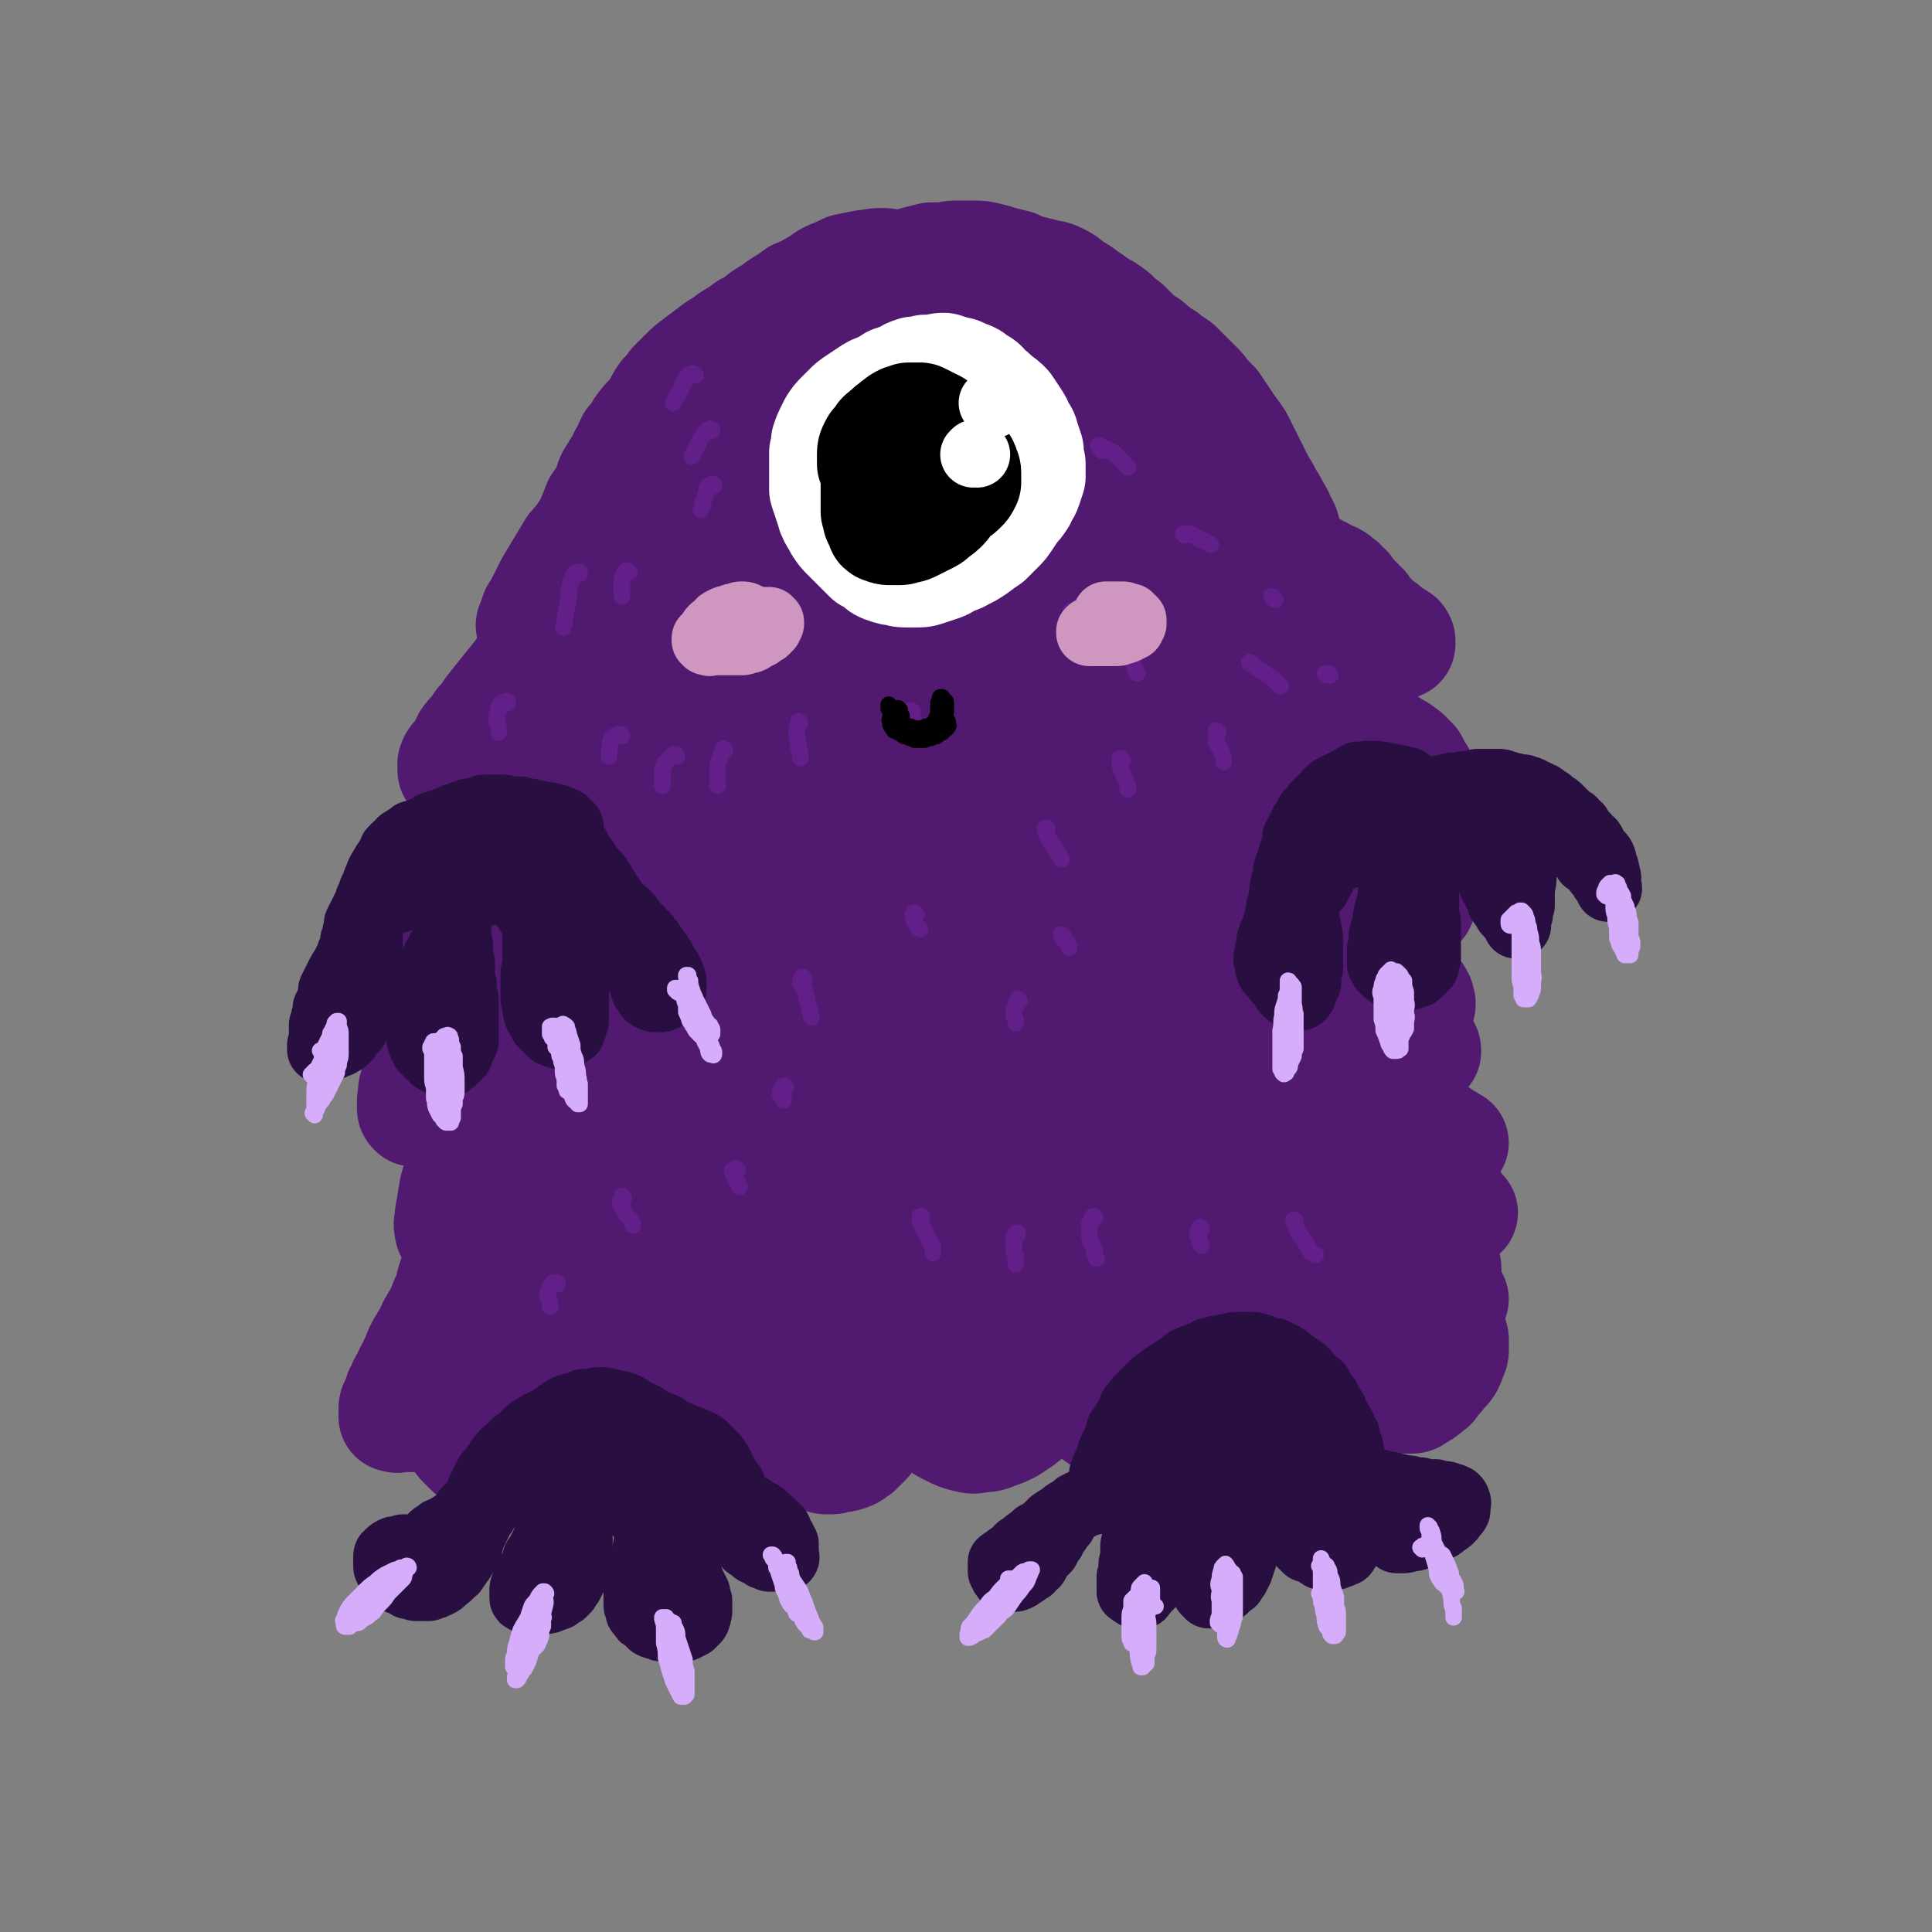 <svg viewBox='0 0 1050 1050' version='1.1' xmlns='http://www.w3.org/2000/svg' xmlns:xlink='http://www.w3.org/1999/xlink'><rect x="0" y="0" width="1050" height="1050" fill="#808080" stroke="none"/><g fill='none' stroke='rgb(81,25,112)' stroke-width='60' stroke-linecap='round' stroke-linejoin='round'><path d='M276,706c0,0 -1,-1 -1,-1 0,0 0,0 0,0 0,1 0,0 0,0 0,0 0,0 0,0 0,0 0,0 0,0 0,0 0,0 0,0 0,0 0,0 1,0 0,-1 0,-1 0,-1 0,-1 0,-1 0,-2 0,-2 0,-2 0,-4 0,-2 0,-2 0,-4 0,-3 0,-3 -1,-6 0,-4 0,-4 -1,-7 -1,-5 -1,-5 -1,-9 -1,-6 -1,-6 -2,-12 -1,-6 -1,-6 -2,-13 -1,-8 0,-8 -1,-16 -1,-8 -1,-8 -1,-16 0,-9 0,-9 0,-17 -1,-8 -1,-8 -1,-16 0,-7 0,-7 0,-14 -1,-6 -1,-6 -1,-13 0,-6 0,-6 0,-12 0,-6 0,-6 0,-12 0,-6 0,-6 1,-12 0,-6 1,-6 1,-12 1,-5 1,-5 2,-11 1,-5 1,-5 1,-10 1,-5 1,-5 2,-10 0,-6 0,-6 1,-11 1,-6 1,-6 2,-11 1,-7 1,-7 2,-13 2,-7 1,-7 3,-14 1,-7 1,-7 3,-13 1,-7 1,-7 2,-14 1,-6 1,-6 3,-13 1,-6 1,-6 3,-12 1,-6 1,-6 3,-12 1,-5 1,-5 3,-11 2,-5 2,-5 3,-11 2,-6 2,-6 4,-12 2,-6 1,-6 3,-12 2,-5 3,-5 5,-11 2,-6 2,-6 4,-11 2,-6 2,-6 5,-11 2,-5 2,-5 4,-10 3,-4 3,-4 5,-8 2,-5 1,-5 4,-9 2,-4 3,-4 5,-9 2,-3 2,-4 4,-8 3,-3 3,-3 5,-7 3,-4 3,-4 6,-7 3,-4 3,-4 7,-7 3,-3 3,-3 7,-6 3,-4 3,-4 7,-7 4,-3 4,-3 8,-6 4,-3 4,-3 8,-6 4,-3 4,-3 8,-6 3,-3 3,-3 7,-6 4,-2 4,-2 8,-5 4,-2 4,-2 7,-5 4,-2 4,-2 8,-4 4,-2 3,-2 7,-3 4,-2 4,-2 8,-4 4,-2 4,-2 7,-3 4,-2 4,-2 8,-4 4,-1 4,-1 8,-3 4,-1 4,-1 8,-2 4,-2 4,-2 8,-3 4,-1 4,-1 8,-2 4,-1 4,-1 7,-2 4,-1 4,-1 8,-2 4,0 4,0 8,0 3,-1 3,-1 7,-1 4,0 4,0 8,0 4,0 4,0 8,1 4,1 4,1 7,2 4,1 4,1 8,2 4,2 4,2 8,3 4,1 4,1 8,2 3,1 3,0 7,2 4,2 4,2 7,5 4,2 4,2 8,5 3,2 3,2 7,5 4,2 4,2 8,5 3,3 3,3 7,6 4,4 4,4 7,7 4,3 4,2 7,5 4,3 3,3 7,5 3,3 3,2 7,5 2,2 2,2 5,5 3,3 3,3 5,5 3,3 3,3 5,6 2,2 2,2 5,5 2,3 2,3 4,6 2,3 2,3 4,6 3,4 3,4 5,7 2,4 2,4 4,8 2,4 2,4 4,8 2,4 2,4 4,8 2,3 2,3 4,7 2,3 2,3 4,7 2,3 2,3 3,6 2,3 2,3 3,7 1,3 1,3 2,6 2,4 2,4 3,8 1,4 1,4 2,8 1,4 1,4 2,8 1,5 1,5 2,9 0,4 0,4 1,9 1,4 1,4 2,8 1,4 0,4 2,8 1,3 1,3 2,7 1,3 1,3 2,6 0,3 0,3 1,7 1,3 1,3 1,7 1,4 1,4 1,7 1,5 1,5 1,9 0,4 0,4 0,9 1,4 1,4 1,8 0,5 0,5 1,10 0,4 0,4 0,9 1,4 0,4 1,9 0,4 0,4 1,9 0,4 0,4 0,8 1,3 1,3 1,7 1,4 0,4 1,7 0,4 0,4 0,7 0,4 0,4 0,7 0,4 0,4 0,8 0,4 0,4 0,8 0,4 0,4 0,8 -1,3 -1,3 -1,6 0,3 0,3 0,6 0,3 0,3 0,5 0,3 0,3 1,5 0,2 0,2 0,5 1,2 1,2 1,4 0,2 0,2 0,4 1,2 0,2 0,5 1,2 1,2 1,5 0,2 0,2 0,5 0,2 0,2 0,4 1,3 1,3 1,5 0,2 0,2 0,4 0,2 0,2 1,5 0,2 0,2 0,3 0,3 0,3 1,5 0,2 0,2 0,4 1,2 1,2 1,4 0,2 0,2 0,4 0,2 1,2 1,4 0,3 0,3 0,5 0,2 0,2 0,4 1,2 1,2 1,4 0,1 0,1 0,3 1,2 1,2 1,4 0,1 0,1 1,3 0,2 0,2 0,4 0,1 0,1 0,3 1,2 0,2 1,4 0,1 0,1 1,3 0,2 0,2 0,3 1,2 1,2 1,4 1,2 1,1 1,3 1,2 1,2 1,4 0,1 0,1 1,3 0,2 0,2 1,4 0,2 0,2 0,4 1,1 1,1 2,3 1,1 1,1 1,2 1,1 1,2 2,3 0,1 0,1 1,2 1,2 1,1 2,3 0,1 0,1 1,2 1,1 1,1 2,2 1,1 0,2 1,3 1,1 1,1 2,3 1,2 1,2 2,3 1,2 1,2 3,4 1,2 1,2 3,4 2,2 2,2 4,5 1,2 1,2 3,4 2,2 2,2 3,4 2,1 2,1 3,2 2,2 2,1 3,3 2,1 2,1 3,3 1,1 0,1 1,3 1,1 1,1 1,3 1,1 1,1 1,3 0,2 0,2 0,4 0,2 0,2 -1,4 -1,3 -1,3 -2,5 -2,3 -3,3 -5,6 -2,2 -2,2 -4,5 -2,1 -2,2 -4,3 -1,1 -1,1 -3,2 -2,1 -2,2 -4,2 -2,0 -2,0 -4,0 -2,0 -2,-1 -4,-1 -2,-1 -2,-1 -5,-2 -2,-2 -2,-2 -4,-4 -3,-2 -3,-2 -6,-4 -3,-2 -2,-2 -5,-4 -3,-2 -3,-2 -6,-4 -2,-1 -2,-1 -4,-2 -2,0 -2,-1 -3,-1 -2,0 -2,-1 -3,0 -1,0 -1,0 -2,1 0,0 0,0 0,1 -1,1 -1,1 -1,2 -1,2 0,2 -1,4 -1,3 -1,3 -2,6 -1,3 -1,2 -2,5 -1,2 -1,3 -2,5 -1,2 -1,2 -2,4 -2,2 -2,2 -3,4 -2,1 -2,2 -3,3 -1,1 -2,1 -3,2 -2,0 -2,0 -4,0 -3,0 -3,1 -6,0 -3,-1 -3,-1 -6,-3 -5,-2 -5,-2 -9,-5 -4,-3 -4,-3 -8,-7 -4,-3 -4,-3 -7,-7 -2,-2 -2,-3 -5,-5 -1,-2 -1,-2 -3,-4 -1,-1 -1,-1 -2,-2 -1,0 -1,-1 -1,-1 -1,0 -1,1 -1,1 -1,1 -1,1 -1,1 -1,2 -1,2 -1,3 -1,2 -1,2 -1,3 -1,3 -1,3 -2,5 -1,2 -1,2 -2,5 -1,2 -1,2 -2,4 -1,2 -1,2 -2,4 -2,2 -2,2 -4,4 -2,2 -2,2 -4,3 -2,2 -2,2 -4,2 -3,1 -3,1 -6,2 -2,0 -2,0 -5,0 -3,0 -4,1 -7,0 -4,-2 -4,-2 -7,-5 -4,-2 -4,-2 -8,-5 -4,-4 -4,-4 -7,-8 -3,-3 -3,-3 -6,-7 -3,-2 -2,-2 -5,-5 -1,-2 -1,-2 -2,-3 -1,0 -1,0 -2,-1 0,0 0,0 0,0 -1,1 -1,1 -1,2 -1,1 -1,1 -1,3 -1,1 -1,2 -1,4 -2,2 -2,2 -3,4 -2,3 -1,3 -3,6 -1,2 -1,2 -3,5 -2,2 -3,2 -5,4 -3,2 -3,2 -6,4 -4,2 -4,2 -7,3 -5,2 -5,2 -9,2 -4,1 -4,1 -8,0 -4,-1 -4,-1 -8,-3 -4,-2 -4,-2 -7,-4 -4,-3 -5,-3 -8,-7 -4,-3 -3,-3 -6,-7 -3,-3 -3,-3 -5,-6 -1,-2 -1,-2 -3,-3 0,-1 -1,-1 -1,-2 -1,0 -1,0 -1,0 -1,1 0,1 -1,1 0,2 0,2 -1,3 0,2 0,2 -1,5 -1,3 -1,3 -2,6 -1,3 -1,3 -2,7 -2,3 -2,3 -4,6 -2,3 -2,3 -4,6 -2,2 -2,2 -5,5 -2,1 -2,2 -5,3 -3,1 -3,1 -6,1 -2,1 -2,1 -5,1 -2,0 -2,0 -4,-1 -3,-1 -3,-1 -5,-3 -3,-1 -3,-1 -5,-4 -3,-2 -3,-2 -5,-4 -2,-2 -2,-2 -4,-4 -1,-2 -1,-2 -3,-3 -1,-1 -1,-1 -2,-2 0,-1 0,-1 -1,-2 0,0 0,0 -1,0 0,0 0,0 -1,0 0,0 0,0 -1,0 0,0 0,0 0,0 -1,0 -1,0 -1,0 -1,0 -1,0 -1,0 -1,0 -1,0 -1,0 -1,1 -1,1 -1,1 0,0 0,0 -1,0 0,1 0,0 -1,1 0,0 0,0 -1,0 0,1 0,0 -1,1 0,0 0,-1 0,0 -1,0 -1,0 -1,0 0,0 0,0 -1,0 0,0 0,0 0,0 0,1 0,1 -1,1 0,0 0,0 0,0 -1,1 -1,1 -1,1 -1,0 -1,0 -1,0 -1,0 -1,0 -1,0 -1,1 -1,1 -1,1 -1,0 -1,0 -2,0 -1,0 -1,1 -1,1 -2,0 -2,0 -3,0 -2,1 -2,1 -4,2 -2,1 -2,1 -4,2 -2,1 -2,1 -5,2 -2,1 -2,1 -5,2 -3,1 -3,1 -5,1 -3,1 -3,1 -6,1 -2,1 -2,1 -5,0 -2,0 -2,0 -5,-1 -2,-1 -3,0 -5,-2 -2,-1 -2,-2 -5,-3 -2,-2 -2,-2 -4,-4 -2,-1 -2,-1 -4,-2 -2,-1 -1,-1 -3,-2 -1,-1 -1,-1 -2,-2 -1,0 -1,0 -3,0 -1,0 -1,0 -1,0 -1,0 -1,0 -2,0 -1,0 -1,0 -2,1 -1,0 -1,0 -2,1 -1,1 0,1 -1,2 -2,1 -2,1 -3,1 -1,1 -1,1 -2,2 -1,0 -1,0 -3,1 -1,0 -1,0 -2,0 -2,1 -2,1 -3,0 -2,0 -2,1 -3,0 -2,-1 -2,-1 -3,-2 -1,-1 -1,-1 -3,-2 -1,-2 -1,-2 -3,-3 -1,-1 -1,-1 -3,-2 0,-1 0,-1 -1,-2 -1,0 -1,0 -2,-1 -1,0 -1,0 -2,0 0,1 0,1 -1,1 -1,1 -1,1 -2,2 -1,1 0,2 -1,3 -2,2 -2,2 -3,4 -2,2 -1,2 -3,4 -1,2 -2,2 -4,3 -2,2 -2,2 -4,3 -2,1 -2,1 -3,1 -3,1 -2,2 -5,2 -2,0 -2,0 -5,0 -2,0 -2,0 -4,-1 -2,-2 -2,-2 -4,-4 -2,-2 -2,-2 -3,-4 -2,-2 -2,-2 -3,-4 -1,-2 -1,-2 -2,-4 -1,-2 -1,-2 -2,-3 -1,-1 -1,-1 -3,-2 0,0 0,-1 -1,-1 0,0 0,0 -1,0 -1,0 -1,0 -3,0 -1,0 -1,0 -2,0 -2,0 -2,1 -3,1 -1,1 -1,1 -3,1 -1,0 -1,0 -2,1 -1,0 -1,0 -3,0 -1,0 -1,0 -2,0 -1,0 -1,0 -2,0 -1,0 -1,1 -2,0 0,0 0,0 -1,0 0,-1 0,-1 0,-2 0,-1 0,-1 0,-2 0,-2 0,-2 1,-3 1,-3 1,-3 2,-6 2,-3 1,-3 3,-6 2,-4 2,-4 4,-8 2,-4 2,-4 4,-9 3,-6 4,-6 7,-13 4,-7 4,-6 7,-14 3,-6 2,-6 4,-12 2,-6 2,-6 3,-12 2,-6 1,-6 3,-12 0,-4 0,-4 1,-9 0,-3 0,-3 0,-6 0,-2 1,-2 1,-4 0,-1 0,-1 0,-1 0,-1 -1,-1 -1,-1 0,0 0,0 0,0 0,0 0,0 -1,0 0,0 0,0 0,1 0,0 0,0 0,0 -1,0 0,0 -1,1 0,1 0,1 -1,2 0,2 0,2 -1,4 0,2 -1,2 -1,4 -1,1 0,2 -1,3 0,2 0,2 -1,3 0,0 -1,0 -1,0 0,0 0,1 0,1 -1,0 0,0 0,-1 -1,-1 -1,-1 -1,-3 1,-3 0,-3 1,-7 1,-6 1,-6 2,-12 2,-7 2,-7 3,-14 2,-7 2,-7 4,-15 1,-7 1,-7 2,-14 1,-6 1,-6 2,-13 1,-4 1,-4 2,-9 0,-2 0,-2 0,-3 1,-1 1,-1 0,-1 0,0 -1,0 -1,0 -1,0 -2,0 -2,1 -2,1 -2,1 -4,2 -2,2 -2,2 -4,4 -2,2 -2,2 -5,5 -2,2 -1,2 -4,4 -1,2 -1,2 -3,3 -2,2 -2,1 -4,3 -2,2 -2,2 -4,3 -1,1 -1,1 -2,2 -1,0 -1,0 -1,0 -1,0 -1,0 -1,0 -1,-1 -1,-1 -1,-2 0,-2 0,-2 0,-4 1,-4 0,-4 1,-7 1,-5 2,-5 4,-10 2,-6 2,-6 4,-12 4,-8 4,-8 8,-16 3,-5 3,-5 5,-11 2,-6 3,-6 4,-11 2,-4 2,-4 3,-9 1,-3 1,-3 2,-6 0,-2 0,-2 1,-3 0,-1 0,-2 -1,-2 0,-1 0,-1 -1,-1 -1,0 -1,-1 -2,-1 -1,0 -1,0 -3,0 -2,0 -2,0 -4,0 -1,0 -1,0 -3,0 -2,0 -2,0 -4,0 -1,0 -1,0 -3,0 -1,0 -1,0 -2,0 -1,-1 -1,0 -2,-1 0,-1 0,-1 0,-2 -1,-1 -1,-1 0,-2 0,-3 0,-3 1,-6 2,-5 3,-5 6,-10 4,-7 4,-7 8,-14 3,-6 3,-6 7,-12 3,-6 3,-6 6,-12 3,-5 3,-5 6,-11 2,-4 2,-4 4,-9 0,-2 0,-3 0,-5 1,-1 1,-1 0,-2 0,-1 0,-1 -1,-1 -1,0 -1,0 -2,0 -2,-1 -2,0 -4,-1 -2,0 -2,0 -4,0 -2,0 -2,0 -3,0 -2,0 -2,0 -3,0 -1,0 -1,1 -3,0 -1,0 -1,0 -1,0 -1,0 -1,-1 -1,-1 -1,-1 -1,-1 -1,-2 0,-1 0,-2 0,-3 1,-3 2,-3 4,-5 2,-4 2,-4 4,-8 3,-4 4,-4 7,-9 4,-4 3,-4 7,-9 4,-5 4,-5 8,-10 4,-5 4,-5 8,-10 4,-4 4,-4 7,-9 2,-3 3,-3 4,-6 1,-2 1,-3 1,-5 1,0 1,0 1,-1 0,0 0,0 0,0 -1,0 -1,0 -1,0 -1,0 -1,0 -2,0 -1,0 -1,0 -2,0 -1,0 -1,0 -2,0 0,0 0,0 -1,0 0,0 0,0 0,0 0,-1 0,-1 0,-2 0,-1 -1,-1 0,-2 1,-3 1,-3 2,-6 2,-3 2,-3 4,-7 2,-4 2,-4 4,-8 3,-5 3,-5 6,-10 3,-5 3,-5 6,-10 4,-5 4,-4 7,-9 4,-5 4,-5 7,-10 4,-5 4,-5 7,-9 2,-4 2,-4 5,-8 1,-4 2,-3 3,-7 1,-3 1,-3 2,-6 1,-2 1,-2 2,-4 0,-2 0,-1 1,-3 1,-2 1,-2 2,-3 1,-2 1,-2 2,-4 1,-2 1,-2 2,-4 2,-3 2,-2 3,-5 2,-2 2,-3 4,-5 1,-3 1,-3 3,-6 3,-3 3,-3 5,-6 3,-3 3,-3 6,-6 3,-3 3,-3 7,-6 4,-3 4,-3 8,-6 5,-4 5,-3 10,-7 5,-3 5,-3 9,-6 5,-2 5,-3 9,-6 5,-3 5,-3 9,-6 5,-3 5,-3 9,-6 5,-2 5,-2 10,-5 4,-2 4,-3 8,-5 5,-2 5,-2 9,-4 5,-1 5,-1 10,-2 4,0 4,-1 9,-1 5,0 5,1 10,1 5,1 5,1 10,2 4,1 4,2 9,3 4,1 4,1 9,2 4,2 4,2 9,4 5,2 5,1 10,3 4,2 4,2 8,3 4,2 4,2 8,4 4,2 4,2 7,4 4,2 4,2 8,4 4,3 4,3 8,5 4,3 4,3 8,5 4,3 4,3 8,6 3,3 3,3 7,6 3,2 3,3 7,5 4,2 4,2 7,4 4,2 4,2 8,4 3,2 3,2 6,4 3,1 3,1 5,3 4,2 4,2 7,5 3,2 3,3 6,5 3,4 3,4 6,8 3,4 3,4 7,8 4,5 4,5 8,11 4,5 4,5 8,11 4,6 4,6 7,11 4,5 3,5 7,10 3,4 3,4 6,8 3,3 3,3 6,6 3,3 3,3 5,5 3,2 3,2 6,3 2,2 2,2 5,3 3,2 3,1 5,3 3,1 3,1 5,2 2,1 2,2 4,3 1,2 1,2 3,3 1,2 1,2 2,3 2,2 2,2 4,4 1,2 1,2 3,3 1,2 1,2 3,4 2,2 2,2 4,4 2,2 2,2 4,3 1,2 1,1 3,3 1,0 1,0 2,1 2,1 2,1 3,2 1,0 0,0 1,1 0,0 0,0 0,1 0,0 0,0 0,1 -1,0 -1,0 -2,0 -2,1 -2,0 -5,1 -3,0 -3,0 -6,0 -3,0 -3,0 -7,0 -3,-1 -3,-1 -7,-1 -4,-1 -4,-1 -7,-2 -3,-1 -3,-1 -6,-2 -2,0 -2,0 -4,0 -2,0 -2,0 -3,0 -1,0 -1,0 -1,1 -1,1 -1,1 -1,2 -1,3 -1,3 -2,5 0,3 0,3 0,6 0,4 0,4 0,8 1,4 1,4 3,8 1,4 1,4 3,8 2,4 2,4 4,8 1,3 1,3 3,6 1,3 1,3 2,5 1,1 1,1 1,3 1,0 1,0 1,1 0,1 0,1 0,1 0,0 0,0 0,0 0,0 0,0 -1,0 -1,0 -1,0 -3,0 -1,0 -1,0 -3,0 -1,0 -1,0 -3,0 0,0 0,0 -1,0 -1,0 -1,0 -1,0 0,1 0,1 0,2 0,2 -1,2 0,4 1,4 1,4 3,7 3,5 3,5 6,9 4,5 4,5 8,10 3,4 3,4 7,9 3,4 4,4 7,8 3,4 3,4 6,8 3,3 3,3 5,7 3,3 3,3 5,6 3,2 3,2 5,4 1,2 2,2 3,4 1,1 1,2 1,3 1,0 1,0 1,1 0,1 0,1 0,1 0,0 0,0 0,0 -1,1 -1,1 -1,1 -2,0 -2,0 -4,0 -4,0 -4,0 -7,1 -4,0 -4,0 -8,1 -3,0 -3,0 -5,0 -2,0 -2,0 -3,0 -1,0 -1,0 -2,1 0,0 0,0 -1,1 0,1 0,1 0,1 1,2 0,3 1,5 1,3 2,2 4,5 2,4 2,4 4,7 3,4 3,3 6,7 2,3 3,3 5,6 3,3 3,3 5,6 1,3 1,3 2,5 2,2 2,2 3,4 1,1 0,2 1,3 0,1 0,1 0,1 0,1 -1,1 -1,2 -2,0 -2,0 -4,0 -2,1 -2,1 -5,1 -3,1 -3,1 -7,1 -3,0 -3,0 -6,0 -2,0 -2,0 -4,0 -2,-1 -2,0 -4,0 -1,0 -1,-1 -2,0 -1,0 -1,0 -1,0 -1,1 -1,1 -1,3 -1,2 -1,2 0,5 0,4 0,4 1,7 2,5 2,5 4,9 1,4 1,5 2,9 1,4 1,4 2,8 1,3 1,3 2,6 0,2 0,2 1,3 0,1 0,1 1,3 0,0 0,0 1,0 0,1 -1,0 -1,0 0,0 0,0 0,0 0,0 0,0 0,0 0,0 0,0 0,0 0,0 0,0 0,0 0,1 0,1 0,1 1,3 1,3 2,5 2,4 1,5 3,9 2,6 2,5 4,11 2,5 2,5 4,11 1,4 1,4 2,9 1,4 1,3 2,7 1,3 1,4 1,7 1,2 0,2 1,5 0,2 -1,2 0,3 0,2 0,2 0,3 0,1 0,1 0,2 0,1 0,1 1,2 1,1 1,0 2,1 1,1 1,1 1,2 1,1 1,1 2,1 2,1 2,1 3,1 2,1 2,1 4,2 1,0 0,0 1,1 1,1 1,1 2,2 0,0 1,0 1,1 0,0 0,0 0,1 0,0 0,0 0,1 0,0 0,0 0,0 -1,1 -1,1 -1,1 -1,0 -1,0 -1,1 -1,0 -1,0 -2,1 -2,0 -2,0 -3,0 -3,0 -3,0 -5,1 -5,0 -5,0 -9,1 -5,0 -5,0 -10,1 -7,0 -7,0 -13,1 -7,0 -7,0 -13,1 -8,1 -8,2 -15,2 -8,1 -8,1 -16,2 -8,0 -8,0 -16,0 -8,0 -8,0 -16,0 -9,-1 -9,-1 -18,-3 -9,-1 -9,-2 -17,-3 -10,-1 -10,-1 -19,-2 -10,-1 -10,-1 -20,-3 -10,-1 -10,0 -20,-1 -9,-1 -9,-1 -19,-2 -10,-1 -10,-1 -19,-1 -9,-1 -9,-1 -18,-1 -10,-1 -10,-1 -20,-2 -9,-1 -9,-1 -17,-1 -9,-1 -9,-1 -17,-2 -8,-1 -9,-1 -17,-2 -7,-2 -7,-2 -14,-3 -7,-1 -7,-1 -14,-2 -7,0 -7,0 -14,-1 -7,0 -7,0 -14,0 -6,0 -6,0 -13,1 -6,1 -6,1 -12,2 -5,1 -5,1 -10,3 -5,1 -5,1 -10,2 -4,1 -4,1 -8,2 -4,2 -4,1 -8,3 -3,1 -3,1 -7,2 -4,1 -4,1 -7,2 -4,2 -4,2 -7,3 -3,1 -3,1 -6,2 -3,1 -3,1 -6,2 -2,2 -2,2 -4,3 -1,1 -2,1 -3,2 -1,1 -2,1 -3,2 0,1 0,1 -1,2 0,0 0,0 0,0 1,1 1,1 1,1 1,1 1,1 3,2 1,1 1,1 3,2 3,1 3,1 6,1 5,1 5,1 10,1 6,0 6,0 13,0 9,0 9,0 18,-1 11,-2 11,-2 22,-4 13,-2 13,-3 26,-5 14,-2 14,-3 29,-5 14,-2 14,-2 29,-3 15,-2 15,-2 30,-3 15,-2 15,-2 30,-3 17,-1 17,-2 33,-3 10,-1 10,-1 19,-2 10,0 10,0 20,-1 8,0 8,0 17,0 6,1 6,1 12,1 5,1 5,1 9,2 3,1 3,1 6,2 2,0 2,0 3,2 1,0 1,0 1,1 0,0 0,1 0,1 -2,1 -2,1 -4,1 -4,2 -4,3 -8,5 -7,2 -7,2 -15,4 -9,3 -9,3 -19,6 -11,3 -11,3 -23,5 -16,4 -16,4 -32,7 -13,3 -13,3 -27,5 -10,2 -10,2 -20,3 -13,1 -13,2 -26,3 -12,1 -12,2 -24,2 -14,2 -14,2 -29,2 -8,1 -8,1 -17,1 -14,0 -14,0 -28,1 -12,0 -12,0 -23,1 -10,1 -10,1 -21,2 -9,0 -9,0 -17,1 -9,0 -9,0 -17,0 -7,0 -7,0 -13,0 -3,0 -3,0 -6,0 -3,-1 -3,-1 -6,-1 -2,-1 -2,-1 -4,-2 0,0 0,0 0,0 -1,-1 -1,-1 -1,-1 0,0 0,-1 0,-1 0,0 0,0 1,0 1,0 1,0 2,-1 2,0 2,0 3,0 3,0 3,0 6,0 5,0 5,0 11,1 7,1 7,1 14,1 8,1 8,1 16,2 9,1 9,1 17,2 10,1 10,1 20,1 12,0 12,0 23,0 13,0 13,0 26,0 14,-1 14,-1 28,-2 15,-1 15,-1 29,-2 15,-2 15,-2 29,-4 15,-2 15,-1 30,-4 11,-1 11,-2 22,-3 16,-2 16,-2 31,-3 12,-1 12,-1 23,-2 11,-1 11,-1 21,-2 10,-1 10,-1 20,-2 8,-1 8,-1 16,-1 6,-1 6,-1 13,-1 6,0 6,0 11,0 5,0 5,0 9,0 4,0 4,0 8,0 3,1 3,0 5,0 3,0 3,0 5,0 1,0 1,1 3,0 2,0 2,0 4,0 1,0 1,0 2,-1 1,0 1,0 2,-1 1,0 1,0 2,0 1,-1 1,-1 2,-1 1,0 1,0 1,0 2,0 2,0 3,0 1,0 1,0 1,1 1,1 1,1 1,2 1,0 1,0 0,1 0,2 0,2 -1,3 -1,1 -1,1 -3,2 -3,2 -4,2 -7,4 -6,3 -5,4 -11,6 -8,4 -8,3 -17,6 -9,3 -9,3 -18,6 -9,2 -9,2 -18,3 -9,1 -9,1 -18,1 -9,0 -9,0 -18,-2 -7,-2 -7,-2 -14,-5 -7,-2 -7,-2 -13,-5 -4,-2 -4,-2 -8,-5 -3,-2 -3,-2 -5,-4 -2,-1 -2,0 -3,-2 -1,0 0,-1 0,-1 -1,-1 -1,-1 -1,-1 0,-1 0,-1 0,-1 0,0 0,0 1,-1 1,-1 1,-1 2,-1 3,-1 3,-1 5,-2 7,-3 7,-4 14,-7 7,-3 8,-3 15,-6 9,-5 9,-5 18,-9 9,-6 9,-6 19,-11 10,-6 10,-6 20,-12 10,-5 10,-5 19,-10 8,-5 8,-4 16,-9 5,-3 5,-3 11,-6 3,-2 4,-2 7,-3 2,-1 2,-1 4,-2 1,0 1,0 2,0 0,0 0,0 0,0 -1,1 -1,1 -1,1 -3,1 -3,0 -5,1 -6,0 -6,0 -11,1 -9,1 -9,0 -18,1 -11,1 -11,1 -22,3 -15,1 -15,1 -29,3 -17,2 -17,2 -34,4 -19,2 -19,2 -38,4 -19,2 -19,2 -38,3 -18,1 -18,1 -37,1 -18,0 -18,1 -35,0 -17,-1 -17,-1 -33,-2 -14,-2 -14,-2 -28,-3 -12,-2 -12,-2 -24,-4 -10,-2 -10,-3 -20,-5 -8,-3 -8,-2 -16,-5 -6,-2 -6,-2 -12,-5 -5,-2 -5,-2 -9,-5 -2,-1 -2,-2 -4,-4 -1,-1 -1,-1 -2,-2 -1,-1 -1,-1 -1,-2 0,-1 0,-2 0,-2 1,-3 1,-3 3,-5 2,-3 3,-3 6,-6 4,-5 4,-5 9,-10 7,-7 6,-7 13,-14 7,-7 7,-7 15,-15 8,-8 8,-8 16,-17 8,-9 8,-9 16,-18 8,-10 8,-10 16,-21 7,-9 7,-9 14,-18 5,-7 4,-7 8,-15 3,-4 3,-4 4,-8 2,-4 2,-5 2,-9 1,-1 1,-1 0,-2 -1,0 -1,0 -2,0 -4,1 -4,1 -6,3 -4,2 -4,2 -8,5 -6,5 -5,6 -11,11 -6,6 -6,7 -12,13 -6,4 -6,5 -12,9 -4,3 -5,2 -10,4 -5,2 -5,1 -10,3 -4,0 -4,1 -9,1 -4,0 -4,1 -8,-1 -3,-1 -4,-1 -6,-4 -3,-5 -3,-5 -4,-11 -2,-7 -2,-7 -1,-14 1,-10 1,-10 4,-19 4,-13 5,-13 11,-25 7,-15 7,-15 16,-30 10,-17 10,-17 21,-34 12,-18 12,-18 25,-35 13,-17 13,-17 27,-34 14,-16 14,-16 28,-31 12,-13 13,-13 26,-26 11,-10 11,-10 22,-20 8,-8 8,-8 16,-15 6,-4 6,-5 11,-8 3,-2 3,-2 6,-4 1,0 1,0 2,0 0,0 0,0 0,0 -3,2 -3,2 -7,3 -7,5 -7,5 -15,9 -11,6 -11,6 -22,12 -14,7 -13,7 -27,14 -14,8 -14,8 -28,14 -14,6 -14,6 -29,11 -12,4 -12,3 -24,6 -9,2 -10,2 -19,3 -5,0 -5,0 -11,0 -2,0 -3,1 -5,0 -1,-1 -1,-2 0,-3 1,-3 2,-3 4,-6 4,-5 4,-5 9,-10 7,-8 7,-8 15,-15 10,-8 11,-8 22,-15 11,-8 11,-8 23,-15 12,-6 12,-7 24,-12 11,-5 12,-5 23,-8 9,-3 9,-3 18,-4 7,-1 7,-1 14,-1 5,0 5,0 9,1 2,0 2,1 3,2 0,1 1,2 0,3 -2,3 -2,3 -5,5 -6,5 -6,5 -12,10 -9,6 -9,5 -18,11 -10,7 -10,8 -20,14 -11,8 -11,8 -22,15 -10,7 -10,7 -20,13 -9,6 -8,6 -17,12 -7,5 -7,5 -13,9 -4,3 -4,3 -9,5 -1,0 -1,1 -2,1 0,0 1,-1 2,-1 2,-2 2,-2 5,-4 6,-6 6,-6 12,-11 10,-8 10,-8 19,-16 11,-8 11,-9 22,-17 12,-9 12,-10 24,-18 12,-8 12,-8 25,-15 11,-6 11,-7 24,-11 9,-3 10,-3 20,-4 7,0 8,-1 15,2 5,2 6,3 10,8 3,5 3,6 3,13 0,9 0,9 -3,18 -3,12 -3,12 -10,22 -7,12 -7,12 -16,22 -10,11 -10,11 -21,21 -11,9 -11,9 -22,18 -12,8 -13,7 -25,14 -13,8 -13,9 -26,16 -12,7 -13,7 -26,12 -11,5 -11,5 -22,8 -8,2 -8,2 -16,2 -5,1 -5,1 -9,0 -2,0 -3,0 -3,-2 0,-2 1,-3 3,-5 4,-6 5,-6 10,-11 10,-9 10,-10 21,-18 14,-11 14,-11 29,-21 17,-11 17,-11 34,-22 18,-11 18,-11 36,-22 19,-10 19,-10 38,-18 17,-8 17,-8 35,-14 15,-4 16,-4 31,-7 10,-1 11,-2 21,-1 6,1 7,2 12,6 3,2 3,4 4,8 0,5 -1,6 -4,11 -6,8 -7,8 -15,15 -12,10 -12,10 -25,19 -15,10 -15,10 -32,20 -18,11 -18,10 -36,20 -20,11 -20,11 -40,21 -20,10 -19,11 -40,20 -18,8 -18,8 -37,15 -15,5 -15,5 -31,10 -10,4 -10,4 -21,7 -7,2 -7,2 -14,4 -2,0 -2,0 -5,1 0,0 -1,0 0,0 2,-2 3,-2 6,-4 7,-5 7,-6 14,-11 12,-8 12,-9 24,-17 16,-10 16,-10 33,-20 19,-11 19,-12 39,-23 22,-12 22,-12 44,-22 23,-11 23,-11 46,-20 20,-7 20,-8 41,-13 16,-5 16,-5 33,-7 10,-2 10,-2 21,-2 5,1 6,0 10,3 3,2 3,3 2,6 0,4 0,4 -2,7 -4,6 -5,6 -10,10 -10,9 -10,9 -21,17 -15,11 -16,11 -31,21 -19,12 -19,12 -37,24 -21,12 -21,12 -42,24 -21,12 -21,12 -42,24 -20,11 -20,11 -41,21 -18,8 -18,8 -37,16 -13,6 -13,6 -26,11 -6,3 -7,2 -13,4 -1,0 -2,0 -2,0 1,-1 3,-2 5,-3 7,-5 8,-5 14,-9 13,-9 12,-10 25,-18 17,-11 17,-11 35,-22 20,-13 20,-13 41,-25 24,-14 24,-14 48,-26 25,-13 25,-13 50,-24 24,-11 24,-11 48,-20 20,-7 20,-7 40,-12 13,-4 13,-4 27,-6 8,-1 8,-2 16,-1 2,0 3,2 4,4 1,2 0,3 -2,6 -5,6 -6,6 -12,11 -13,11 -13,10 -26,20 -18,14 -18,14 -36,27 -21,15 -21,14 -43,28 -24,15 -24,15 -48,31 -25,15 -25,15 -50,30 -22,14 -22,14 -45,26 -19,11 -19,10 -38,20 -12,7 -12,7 -25,14 -6,3 -6,3 -12,7 -1,1 -2,1 -2,1 2,0 3,0 6,-1 9,-3 9,-3 16,-7 14,-7 14,-7 27,-15 18,-10 17,-11 35,-21 20,-12 20,-12 40,-24 21,-12 21,-13 42,-25 22,-12 22,-12 44,-23 21,-11 21,-11 43,-20 17,-7 17,-7 35,-13 11,-3 11,-3 23,-5 6,-1 7,-2 12,-1 2,1 3,3 2,4 -1,4 -2,4 -5,7 -9,8 -9,8 -19,16 -15,13 -15,13 -30,25 -19,16 -18,16 -38,31 -21,16 -22,16 -44,31 -24,15 -25,15 -49,30 -24,15 -24,15 -48,29 -22,14 -22,15 -45,28 -17,11 -17,10 -35,21 -11,6 -11,6 -21,12 -4,2 -6,2 -8,3 -1,0 1,0 2,0 6,-3 6,-3 13,-7 12,-8 12,-8 25,-16 18,-12 18,-12 36,-25 22,-16 22,-16 44,-31 23,-16 23,-17 47,-31 24,-15 24,-14 49,-28 24,-12 24,-12 48,-24 21,-11 21,-11 42,-22 18,-8 18,-8 35,-15 12,-4 12,-5 24,-8 6,-1 6,-2 12,-1 1,0 2,1 2,2 -2,4 -3,5 -7,8 -9,10 -10,10 -19,19 -17,16 -17,17 -34,33 -21,18 -21,18 -43,35 -24,18 -25,17 -50,34 -27,17 -28,17 -55,34 -25,15 -26,15 -51,30 -21,13 -21,13 -42,26 -16,10 -16,10 -31,20 -10,7 -10,7 -20,14 -5,3 -5,4 -9,7 -1,1 -2,2 -2,1 2,0 3,-1 6,-3 7,-5 7,-4 15,-10 14,-9 13,-9 27,-19 18,-13 18,-13 36,-26 21,-15 21,-15 43,-29 24,-14 24,-15 49,-28 24,-13 24,-13 49,-24 22,-10 23,-10 45,-18 19,-7 19,-7 37,-13 13,-4 13,-4 27,-7 7,-1 8,-2 16,-2 3,1 4,1 6,4 1,2 1,3 0,6 -2,6 -3,6 -8,11 -8,10 -8,10 -17,19 -13,12 -13,12 -27,22 -17,12 -17,12 -34,24 -20,13 -20,12 -40,25 -21,13 -20,13 -42,26 -20,12 -20,12 -40,24 -16,9 -16,9 -33,17 -9,5 -9,5 -19,10 -4,2 -5,2 -9,4 0,0 -1,0 0,0 2,-2 3,-2 6,-4 7,-4 7,-4 15,-9 13,-8 13,-8 26,-17 17,-11 17,-12 34,-23 20,-12 21,-12 41,-24 21,-12 21,-13 43,-25 20,-11 20,-11 41,-21 17,-8 17,-8 34,-15 14,-5 14,-5 27,-9 8,-2 9,-2 17,-2 5,1 6,1 9,4 1,2 1,4 -1,8 -4,8 -5,8 -12,16 -10,12 -10,11 -21,23 -14,14 -14,14 -28,27 -15,15 -15,15 -32,28 -17,15 -17,15 -36,29 -17,12 -18,11 -36,23 -14,8 -14,8 -28,17 -9,5 -9,5 -19,10 -5,3 -5,3 -11,5 -1,0 -2,0 -2,0 0,-2 1,-3 3,-5 5,-5 5,-5 10,-10 10,-8 10,-9 20,-16 12,-10 12,-10 25,-18 14,-10 14,-9 28,-18 14,-8 13,-8 27,-16 12,-6 12,-7 25,-12 10,-4 10,-4 20,-6 8,-2 8,-2 16,-2 5,0 6,0 11,1 3,1 3,2 5,4 1,2 2,3 1,6 0,4 -1,4 -3,7 -3,7 -3,7 -8,12 -6,7 -6,7 -13,13 -7,7 -7,6 -14,12 -8,5 -8,5 -15,9 -7,5 -7,5 -15,8 -7,3 -7,3 -14,4 -6,1 -6,2 -12,0 -4,-1 -4,-1 -6,-5 -3,-4 -3,-4 -3,-9 0,-7 0,-7 2,-14 3,-10 3,-10 7,-20 6,-10 6,-11 13,-20 7,-10 7,-10 15,-18 8,-7 9,-7 18,-12 9,-4 9,-5 18,-6 8,-2 8,-2 16,-1 7,1 8,2 14,6 5,3 5,4 10,9 4,5 4,5 7,11 3,5 4,4 6,10 1,5 1,5 2,11 0,5 1,5 0,10 -1,5 -1,6 -3,10 -2,4 -2,5 -6,8 -3,3 -4,3 -8,4 -5,2 -5,2 -10,3 -6,0 -6,1 -13,0 -8,0 -8,0 -16,-2 -8,-2 -8,-3 -17,-6 -9,-3 -9,-4 -18,-8 -10,-4 -10,-4 -20,-9 -10,-4 -10,-4 -20,-9 -10,-5 -10,-5 -20,-10 -9,-4 -10,-4 -19,-9 -10,-4 -10,-5 -19,-9 -9,-4 -9,-4 -19,-8 -9,-4 -9,-4 -18,-8 -9,-3 -9,-3 -19,-6 -8,-2 -8,-1 -16,-3 -6,-1 -6,0 -13,-1 -5,-1 -5,-1 -9,-2 -2,0 -2,0 -4,-1 0,0 0,0 0,0 3,0 3,0 5,0 7,-1 7,-1 13,-2 8,-1 8,-1 17,-3 9,-1 9,-1 19,-2 9,0 9,0 19,0 8,0 8,-1 16,0 6,0 6,0 12,1 4,0 4,0 8,1 2,0 2,0 3,1 0,0 0,0 0,0 -2,1 -2,1 -4,2 -4,1 -4,2 -9,3 -8,3 -8,3 -16,6 -9,4 -9,4 -18,7 -10,4 -10,4 -21,7 -12,4 -12,4 -24,8 -12,3 -13,3 -25,7 -14,3 -14,3 -27,6 -13,3 -13,3 -26,5 -12,2 -12,3 -24,4 -9,1 -10,2 -19,1 -8,0 -8,0 -15,-3 -5,-3 -5,-3 -8,-7 -3,-5 -3,-6 -4,-11 -1,-8 -1,-8 0,-16 2,-10 3,-10 6,-20 4,-12 4,-12 9,-24 5,-14 6,-14 12,-27 7,-13 7,-13 15,-26 7,-12 7,-12 14,-23 7,-10 7,-10 13,-19 6,-8 6,-8 11,-16 4,-6 5,-5 8,-11 3,-4 3,-4 5,-9 0,-1 1,-1 1,-2 0,0 0,-1 0,-1 -2,1 -3,0 -4,1 -4,3 -4,4 -8,7 -5,5 -6,5 -11,11 -6,7 -6,7 -11,15 -6,8 -6,8 -12,16 -5,8 -5,8 -11,15 -5,7 -5,7 -10,13 -5,5 -5,5 -10,9 -4,3 -4,4 -9,6 -3,2 -3,2 -7,2 -3,1 -3,1 -6,1 -2,-1 -3,-1 -4,-3 -2,-2 -1,-2 -2,-5 -1,-5 -2,-5 -1,-10 1,-7 1,-7 4,-15 4,-9 4,-9 8,-19 5,-11 5,-11 11,-21 6,-12 6,-12 13,-23 8,-12 8,-12 16,-24 8,-11 8,-11 16,-23 8,-11 8,-11 16,-22 6,-10 7,-10 14,-20 6,-8 6,-8 11,-16 4,-7 4,-7 7,-14 2,-3 2,-4 4,-8 1,-1 1,-1 2,-3 0,0 0,0 0,-1 -1,0 -1,0 -1,0 0,0 0,0 -1,1 -3,1 -3,0 -5,2 -4,2 -3,3 -7,5 -5,4 -5,4 -9,7 -5,3 -5,3 -9,6 -4,3 -4,3 -8,6 -3,2 -4,2 -7,4 -2,1 -2,2 -5,3 -1,1 -1,1 -3,2 -1,1 -1,1 -2,1 0,0 0,0 -1,0 0,0 0,-1 0,-1 1,-1 1,-1 2,-1 3,-2 3,-2 5,-4 5,-3 5,-4 10,-6 7,-4 7,-4 16,-6 9,-3 9,-3 19,-3 10,-1 10,-1 20,1 12,2 12,3 22,8 12,6 12,7 23,14 12,9 12,8 24,17 13,10 12,10 25,21 14,11 14,11 28,22 13,11 13,12 27,23 13,10 12,11 27,20 12,7 12,7 25,12 11,3 12,2 23,3 10,1 10,1 20,0 8,0 8,-1 15,-2 7,-1 7,-1 14,-3 7,-1 7,-1 14,-2 6,-1 6,-2 13,-3 5,-1 5,-1 10,-1 3,0 3,0 6,0 3,-1 3,0 5,0 1,0 1,0 2,0 0,0 0,0 0,0 0,-1 0,-1 -1,-1 -2,-1 -2,0 -3,-2 -2,-1 -2,-1 -4,-3 -3,-3 -3,-3 -6,-5 -2,-3 -2,-3 -5,-5 -3,-3 -2,-3 -5,-6 -2,-2 -2,-2 -4,-4 -2,-2 -2,-2 -4,-4 -1,-1 -1,-2 -2,-3 -1,-1 -1,-1 -2,-1 0,-1 0,-1 -1,-1 0,0 0,0 0,0 1,0 0,-1 0,-1 0,0 1,1 2,1 2,1 2,1 3,2 3,1 3,1 6,2 3,2 3,2 6,3 3,2 3,2 7,4 5,2 5,2 10,4 5,2 5,2 9,4 5,2 4,2 8,5 4,2 4,2 8,5 2,2 2,2 4,4 1,2 1,2 2,4 1,2 2,2 2,4 0,1 0,2 0,3 -1,2 -1,2 -2,4 -1,1 -1,1 -2,2 -3,1 -3,1 -5,2 -3,0 -3,0 -6,1 -3,0 -3,0 -6,0 -3,1 -3,1 -7,1 -4,0 -4,0 -7,0 -3,0 -3,0 -7,-1 -2,0 -2,0 -4,0 -2,0 -2,0 -3,0 -1,1 -1,1 -1,2 -1,1 -1,1 -1,2 0,3 0,3 1,5 1,4 0,4 2,7 1,3 1,3 3,7 2,3 2,3 3,6 2,3 2,3 4,6 1,2 1,2 3,5 1,1 1,2 2,3 2,2 2,2 4,4 1,0 1,1 1,2 1,1 1,1 1,2 0,1 0,1 0,1 -1,1 -1,1 -2,2 -2,1 -2,1 -5,2 -2,1 -2,1 -5,1 -4,1 -4,1 -7,2 -4,1 -4,2 -7,3 -4,1 -4,1 -7,2 -3,1 -3,1 -5,2 -1,1 -1,1 -1,2 0,3 -1,3 0,5 0,4 0,4 2,7 2,4 3,4 6,8 4,4 3,4 7,9 4,4 4,4 9,9 4,4 4,4 9,8 4,4 4,4 9,7 4,3 4,3 8,5 4,2 4,2 9,4 3,1 3,1 6,3 2,1 2,1 3,2 1,1 1,1 1,2 0,0 0,0 0,0 0,1 0,0 0,0 -3,1 -3,1 -6,1 -2,0 -2,0 -5,1 -3,0 -3,0 -6,0 -3,0 -3,0 -6,0 -2,0 -2,0 -3,1 -2,0 -2,0 -3,0 -1,1 -1,1 -1,1 -1,1 -1,2 0,3 1,2 1,2 3,4 1,3 1,3 2,6 2,3 2,3 4,6 3,3 3,3 6,6 3,2 2,2 5,5 2,2 2,2 5,5 3,2 3,2 6,3 3,2 3,2 6,3 2,2 2,2 3,3 2,0 2,0 3,1 1,1 1,1 1,1 0,0 1,0 1,0 -1,0 -1,0 -1,0 -2,0 -2,0 -3,0 -2,-1 -2,-1 -4,-1 -2,-2 -2,-2 -5,-3 -3,-2 -3,-1 -6,-3 -2,-1 -2,-1 -4,-1 -2,-1 -2,-1 -4,-2 -1,0 -1,0 -1,0 -1,0 -1,0 -1,1 1,1 0,2 1,3 2,4 3,4 5,7 3,4 2,4 5,8 3,4 2,4 5,8 3,4 3,3 6,7 2,3 2,3 4,5 2,3 2,2 4,4 1,1 1,2 2,3 0,1 0,1 1,2 1,0 1,0 1,0 0,0 0,0 0,0 -1,0 -1,0 -2,0 -2,0 -2,0 -4,-1 -2,0 -2,0 -4,-1 -3,-1 -3,-1 -5,-2 -2,-1 -2,-1 -4,-1 -1,-1 -1,-1 -3,-1 -1,0 -1,0 -2,0 0,1 0,1 0,2 -1,2 -1,2 -1,4 0,4 0,4 1,7 0,4 0,4 1,8 1,4 1,4 2,7 1,4 1,4 2,8 0,3 0,3 1,5 1,3 1,3 2,5 1,2 1,2 2,3 1,1 2,1 3,1 1,1 1,1 3,2 0,0 0,0 1,0 1,0 1,0 1,0 0,1 1,1 1,1 -1,0 -1,0 -1,0 -3,3 -4,3 -7,5 '/></g>
<g fill='none' stroke='rgb(41,15,65)' stroke-width='36' stroke-linecap='round' stroke-linejoin='round'><path d='M398,807c-1,-1 -1,-1 -1,-1 -1,0 -1,0 -1,0 0,-1 0,-1 0,-1 0,0 0,0 0,0 0,0 0,0 0,0 0,0 -1,-1 -1,-1 0,0 1,0 1,1 0,0 0,0 0,0 0,0 0,0 0,0 0,0 -1,-1 -1,-1 0,0 0,0 1,1 0,0 0,0 0,0 0,0 -1,-1 -1,-1 0,0 0,1 1,1 0,0 0,0 0,0 0,0 0,0 0,0 0,0 0,0 0,1 0,0 0,0 0,0 0,0 0,0 0,0 0,0 -1,0 -1,-1 0,0 0,1 1,1 0,0 0,0 0,0 0,0 -1,0 -1,-1 0,0 0,1 1,1 0,-1 -1,-1 -1,-1 0,-1 0,-1 0,-1 0,-1 0,-1 -1,-1 0,-1 0,-1 0,-2 -1,-1 -1,-1 -1,-2 -1,-1 -1,-1 -1,-2 -1,-1 -1,-1 -1,-2 -1,-1 -1,-1 -2,-3 -1,-1 -1,-1 -2,-2 -1,-1 -1,-1 -2,-2 -1,-1 -1,-1 -2,-2 -1,-1 -1,-1 -3,-2 -1,0 -1,-1 -3,-1 -1,-1 -1,-1 -3,-1 -2,-1 -2,-1 -4,-2 -1,-1 -1,0 -3,-1 -2,-1 -2,-1 -3,-2 -2,-1 -2,-1 -3,-2 -2,-1 -2,0 -4,-1 -1,-1 -1,-1 -3,-2 -2,-1 -2,-1 -3,-2 -2,-1 -2,-1 -4,-2 -2,-1 -2,-1 -4,-2 -1,-1 -1,-1 -3,-2 -2,-1 -2,-1 -5,-1 -2,-1 -2,-1 -4,-1 -2,-1 -2,-1 -4,-1 -3,0 -3,0 -5,1 -2,0 -2,0 -5,0 -2,1 -2,1 -4,2 -3,0 -2,0 -5,1 -2,1 -2,1 -3,2 -2,1 -2,1 -4,3 -2,1 -2,1 -4,2 -2,1 -2,1 -4,2 -3,2 -3,2 -5,3 -2,2 -2,2 -4,4 -2,2 -2,2 -4,3 -2,2 -2,2 -4,4 -2,2 -2,1 -3,3 -2,2 -2,2 -3,4 -1,1 -1,1 -2,3 -1,1 -1,1 -2,2 -1,1 -1,1 -1,2 -1,1 -1,1 -1,2 -1,0 0,0 -1,1 0,1 0,1 -1,2 0,1 0,1 -1,2 0,1 0,1 0,1 0,1 0,1 0,1 0,0 0,0 0,0 0,0 0,0 0,0 0,0 0,0 1,0 0,0 0,0 0,0 0,0 0,0 1,0 0,0 0,0 1,0 0,0 0,0 1,0 1,-1 1,-1 2,-2 1,0 0,-1 1,-1 2,-1 2,-1 3,-2 2,-1 2,-1 3,-2 2,-1 2,-1 4,-3 2,-1 2,-1 4,-2 2,-2 2,-2 4,-4 2,-1 2,-1 4,-2 2,-2 2,-2 4,-3 2,-1 2,-1 4,-2 2,-1 2,-1 3,-2 2,-1 3,-1 5,-2 2,-1 2,-1 4,-2 2,-1 2,-1 4,-2 3,0 3,0 5,-1 3,0 3,0 6,-1 4,0 4,0 7,0 3,-1 3,-1 7,0 3,0 3,0 6,0 4,1 4,1 7,2 3,1 3,1 5,2 3,1 3,1 5,3 2,2 2,2 4,4 2,2 2,2 4,3 2,1 2,1 3,3 2,1 2,1 4,2 1,0 1,1 2,1 1,1 1,1 1,2 1,0 1,0 1,0 1,1 1,1 1,1 0,0 0,0 -1,0 0,1 0,1 -1,1 -1,1 -1,1 -2,2 -1,0 -1,0 -3,1 -2,1 -2,1 -4,2 -3,1 -3,1 -5,1 -3,1 -3,1 -5,1 -3,0 -3,0 -6,0 -3,0 -3,0 -6,0 -3,0 -3,0 -7,0 -4,0 -4,0 -8,0 -4,0 -4,0 -8,-1 -4,0 -4,0 -8,0 -4,-1 -4,-1 -8,-1 -4,0 -4,0 -8,0 -3,0 -3,0 -7,0 -3,0 -3,0 -7,0 -3,0 -3,0 -6,1 -2,0 -2,0 -4,1 -2,0 -2,0 -4,0 0,0 0,0 0,0 0,0 0,0 0,0 0,0 0,0 0,0 1,0 1,0 2,0 2,-1 2,-1 3,-1 2,-1 2,-1 4,-1 3,-1 3,-1 6,-2 2,0 2,0 5,0 3,-1 3,-1 6,-1 3,0 3,0 6,0 4,-1 4,0 8,0 4,0 4,0 9,0 4,0 4,-1 9,0 4,0 4,0 8,0 4,1 4,1 8,1 4,1 4,1 8,1 4,1 4,1 7,2 3,1 3,1 6,1 3,1 3,1 6,1 2,1 2,1 4,1 2,0 2,0 4,0 1,0 1,0 2,-1 1,0 1,0 1,0 0,-1 0,-1 0,-1 0,0 0,0 0,0 0,-1 0,-1 0,-1 -1,0 -1,0 -2,-1 -1,0 -1,-1 -2,-1 -2,-1 -2,-1 -5,-1 -2,-1 -2,-1 -5,-1 -3,0 -3,0 -6,-1 -4,0 -4,0 -8,0 -4,-1 -4,-1 -9,-1 -4,-1 -4,0 -9,-1 -5,0 -5,0 -9,0 -5,0 -5,0 -10,0 -4,0 -4,0 -7,0 -3,-1 -3,0 -6,0 -2,0 -2,0 -5,0 -1,-1 -1,-1 -2,-1 -2,0 -2,0 -4,0 -2,0 -2,0 -3,0 -1,0 -1,0 -2,0 -2,1 -2,1 -3,1 -1,0 -1,0 -2,0 0,0 0,0 -1,0 0,0 0,0 -1,0 0,0 0,0 0,1 -1,0 -1,-1 -1,0 -1,0 -1,0 -1,0 0,0 0,0 -1,0 0,0 0,0 0,0 -1,0 -1,0 -1,0 -1,0 -1,0 -2,0 0,0 0,0 -1,0 0,1 0,0 0,0 -1,0 -1,0 -1,0 -1,1 -1,1 -2,1 0,0 0,0 -1,0 0,1 0,1 -1,1 0,0 0,0 -1,0 0,0 0,0 -1,0 0,0 0,0 -1,0 0,0 0,0 0,0 0,0 0,0 -1,0 0,0 0,0 0,0 0,1 0,1 0,1 -1,0 -1,0 -1,1 -1,0 -1,0 -1,1 -1,1 -1,0 -2,1 0,1 0,1 -1,1 0,1 0,1 -1,1 0,1 0,1 -1,1 0,1 0,1 -1,1 0,0 0,0 -1,1 0,0 0,0 0,1 -1,0 -1,0 -1,0 0,1 0,1 -1,2 -1,1 -1,1 -1,1 -1,1 -1,1 -2,2 -1,1 -1,1 -2,2 0,1 0,1 -1,2 -1,1 -1,1 -2,2 -1,1 0,1 -1,2 -1,0 -1,0 -2,1 -1,1 -1,0 -2,1 0,0 0,0 -1,1 -1,0 -1,0 -2,1 0,0 0,0 -1,1 -1,0 -1,0 -2,0 -1,1 -1,1 -2,2 -1,0 -1,0 -2,1 -1,1 -1,1 -2,2 0,0 0,0 -1,1 -1,0 -1,1 -2,1 -1,1 -1,1 -2,1 0,0 -1,0 -1,1 -2,0 -2,0 -3,0 -1,0 -1,0 -2,0 -2,0 -2,0 -3,0 -1,1 -1,1 -2,1 -1,0 -1,0 -2,0 -1,0 -1,0 -2,1 -1,0 -1,0 -1,1 -1,0 -1,0 -1,1 -1,0 -1,0 -1,1 0,1 0,1 0,2 0,0 0,0 0,1 0,1 0,1 0,2 0,1 0,1 1,2 0,1 0,1 1,2 1,1 1,1 2,2 1,1 1,1 2,2 2,1 2,1 4,1 1,1 1,1 2,2 2,0 2,0 4,1 1,0 1,0 3,0 2,0 2,0 4,0 3,-1 3,-1 5,-2 2,-1 2,-1 4,-3 1,-1 2,-1 3,-3 2,-1 2,-1 3,-3 2,-2 1,-2 3,-4 1,-2 1,-2 2,-4 1,-2 1,-2 2,-4 1,-2 1,-2 1,-4 1,-2 1,-2 2,-4 1,-2 1,-2 2,-4 1,-2 1,-2 2,-4 1,-1 1,-1 2,-3 0,-1 0,-2 1,-3 2,-1 2,0 3,-2 1,0 1,0 2,-1 1,-1 1,-1 2,-2 2,-1 2,-1 4,-2 2,-1 2,-1 4,-2 2,0 2,0 3,-1 2,0 2,0 4,0 2,-1 2,-1 3,-1 2,0 2,0 4,0 1,0 1,0 3,0 1,0 1,0 3,0 1,0 1,0 2,0 1,0 1,0 1,0 1,1 1,1 1,1 1,1 1,1 1,1 0,0 0,0 1,1 0,1 0,1 0,1 1,1 1,1 1,2 0,1 0,1 0,2 0,1 0,1 0,2 0,2 0,2 -1,3 0,2 -1,2 -1,3 -1,2 -1,2 -2,4 -1,2 -1,2 -2,4 -1,2 -1,2 -2,4 -1,1 -1,1 -2,3 -1,1 -1,1 -2,2 0,1 0,1 -1,2 -1,2 -1,2 -1,3 -1,1 -1,1 -2,2 0,2 0,2 -1,4 -1,2 -1,2 -2,3 -1,2 -1,2 -2,3 0,2 0,2 -1,3 0,1 0,1 0,2 -1,1 -1,1 -1,2 0,2 0,2 0,3 0,0 0,0 0,1 0,1 0,1 1,1 0,0 0,0 1,1 1,0 1,0 2,0 1,1 1,0 2,0 1,0 1,0 3,0 2,0 2,1 3,0 2,0 2,0 4,-1 1,0 1,-1 3,-1 1,-1 1,-1 3,-2 1,-1 1,-1 2,-2 1,-2 1,-2 2,-3 1,-2 1,-2 2,-4 1,-2 1,-2 2,-4 0,-2 0,-2 1,-4 0,-3 0,-3 0,-5 0,-3 0,-3 0,-5 0,-3 0,-3 0,-5 0,-2 0,-2 0,-4 0,-2 0,-2 0,-4 0,-1 0,-1 0,-3 0,-1 0,-1 0,-2 0,0 0,0 0,-1 0,0 -1,0 0,-1 0,0 0,0 0,-1 1,0 1,0 2,-1 1,0 1,0 1,-1 1,0 1,0 2,0 1,-1 1,-1 3,-1 1,0 1,0 3,-1 1,0 1,0 2,0 1,0 1,0 2,0 2,0 2,0 3,1 2,0 2,0 3,0 1,1 1,1 2,1 1,1 2,1 3,1 1,1 1,1 1,1 1,1 1,1 2,1 1,1 1,1 1,2 1,0 1,0 2,1 0,0 0,0 1,1 0,1 0,0 1,1 0,1 0,1 1,2 0,1 0,0 1,1 0,1 0,1 0,2 0,1 0,1 0,2 0,1 1,1 1,2 0,2 0,2 0,3 0,3 0,3 -1,5 0,3 0,3 -1,6 0,2 0,2 -1,5 -1,3 -1,3 -1,5 -1,2 -1,2 -1,4 0,2 0,2 -1,4 0,2 0,2 0,4 0,2 0,2 0,3 0,1 0,1 1,1 0,2 0,2 0,3 1,1 1,1 2,2 0,1 0,1 1,1 1,1 1,1 2,2 1,1 1,1 2,2 2,1 2,1 4,1 1,1 1,1 3,1 2,0 2,0 4,0 1,0 1,0 3,0 2,0 2,0 4,0 2,-1 2,-1 4,-2 1,-1 1,-1 2,-2 1,-1 1,-1 1,-2 1,-1 0,-1 1,-3 0,-1 0,-1 0,-2 0,-2 0,-2 0,-4 -1,-2 -1,-2 -1,-4 -1,-2 -1,-2 -2,-4 -1,-2 -1,-2 -2,-5 -1,-2 -1,-2 -2,-4 -1,-3 -1,-3 -2,-5 -1,-2 -1,-2 -2,-4 -1,-2 -1,-2 -2,-3 -1,-1 -1,-1 -2,-2 0,-1 0,-1 -1,-1 -1,-1 -1,-1 -1,-1 0,-1 0,-1 0,-1 0,0 0,0 0,-1 -1,0 -1,0 0,0 0,-1 0,-1 0,-2 1,-1 1,-1 2,-2 1,-1 1,-1 2,-2 1,-1 1,-2 2,-3 1,-1 1,-1 2,-2 1,-1 2,-1 3,-2 1,-1 1,-1 2,-1 1,-1 1,-1 2,-1 1,0 1,0 2,-1 0,0 0,0 1,0 1,0 1,0 2,0 1,1 1,1 2,1 1,1 1,1 2,2 1,0 1,0 1,1 1,1 1,1 2,2 2,1 2,1 3,2 2,1 1,1 3,2 1,1 1,1 2,2 1,1 1,1 2,2 1,1 1,1 2,2 1,1 1,1 2,2 1,1 1,2 2,3 1,1 1,0 2,1 1,1 1,1 2,2 1,1 2,0 3,1 1,1 1,1 2,1 0,1 0,1 1,1 1,0 1,0 2,1 1,0 1,0 2,0 1,0 1,0 2,0 0,0 0,0 1,0 1,0 1,0 1,0 1,0 1,0 2,0 0,0 0,0 0,0 1,0 1,0 1,0 1,-1 0,-1 0,-1 0,-1 0,-1 0,-1 0,-1 0,-1 0,-2 0,-1 0,-1 0,-2 0,-1 0,-1 0,-2 -1,-1 -1,-1 -1,-2 -1,-2 -1,-2 -2,-3 0,-1 0,-1 -1,-3 -1,-1 -1,-1 -2,-2 -2,-2 -2,-2 -4,-3 -1,-1 -1,-2 -2,-2 -1,-2 -1,-1 -3,-2 -1,-1 -1,-1 -3,-2 -1,-1 -1,-1 -3,-2 -2,-1 -2,-1 -3,-2 -1,-1 -1,-1 -2,-2 -1,-1 -1,-1 -2,-2 -1,-1 -1,-1 -2,-2 0,-1 0,-1 -1,-1 0,-1 0,-1 -1,-1 0,0 0,0 -1,-1 0,0 0,0 -1,0 0,0 0,0 0,-1 -1,0 -1,0 -1,0 0,0 0,0 0,0 0,0 0,0 0,0 0,0 0,0 0,0 0,0 0,0 0,0 0,0 0,0 0,0 0,-1 0,-1 0,-1 0,0 0,0 0,0 0,-1 0,-1 0,-1 1,0 1,0 1,0 0,0 0,0 0,0 '/><path d='M604,800c0,0 -1,0 -1,-1 0,0 0,1 0,1 0,0 -1,0 -2,0 0,0 0,0 0,1 -1,0 -1,0 -1,0 0,0 0,0 0,0 0,0 0,0 0,0 0,0 0,0 0,0 0,0 0,0 0,0 0,1 -1,0 -1,0 0,0 0,0 1,0 0,0 0,0 0,0 0,-1 0,-1 0,-2 0,-1 0,-1 0,-1 1,-1 1,-1 1,-2 1,-2 1,-2 2,-4 0,-2 0,-2 1,-4 1,-2 1,-2 2,-4 1,-3 1,-3 2,-5 0,-2 0,-2 1,-3 2,-3 2,-3 4,-6 1,-2 1,-2 2,-5 1,-2 2,-2 3,-4 2,-2 2,-2 4,-4 2,-2 2,-2 4,-4 2,-2 2,-2 5,-3 1,-2 1,-2 3,-3 3,-2 3,-2 6,-4 2,-1 2,-1 4,-3 1,-1 1,-1 3,-1 1,-2 2,-1 4,-2 3,-2 3,-1 6,-3 2,0 2,0 4,-1 3,0 3,0 5,-1 3,0 3,0 5,-1 3,0 3,0 5,0 3,0 3,0 5,0 2,0 2,1 4,1 2,1 2,1 5,2 2,0 2,0 4,1 2,1 2,1 4,2 2,1 2,2 4,3 2,2 2,1 4,3 2,1 2,1 4,3 1,2 1,2 3,4 2,2 2,1 4,3 1,2 1,2 3,5 2,2 1,2 3,5 1,2 1,2 2,3 1,3 1,3 3,6 1,2 1,2 2,4 1,2 1,2 2,4 0,2 0,2 1,4 0,2 1,2 1,3 0,2 0,3 1,5 0,1 0,1 1,3 0,1 0,1 1,2 0,2 0,2 1,3 1,1 1,1 2,1 0,1 0,1 1,2 2,0 2,0 3,1 1,1 1,0 3,1 1,0 1,0 2,1 1,0 1,0 2,0 3,1 3,1 5,1 2,1 2,1 4,1 2,1 2,0 4,1 1,0 1,0 2,0 3,1 3,1 6,1 2,1 2,1 4,1 2,0 2,0 4,0 2,1 2,1 4,1 2,0 2,0 4,1 2,0 2,1 3,1 1,1 1,1 1,2 1,1 0,1 0,2 0,1 0,2 0,3 -1,2 -2,2 -3,4 -2,2 -2,2 -4,3 -2,2 -2,2 -5,3 -2,2 -2,1 -5,3 -2,0 -2,1 -4,1 -2,1 -2,1 -5,1 -2,1 -2,1 -4,1 -1,0 -1,0 -3,0 -1,-1 -1,-1 -3,-2 -1,-1 -1,-1 -3,-2 -1,-1 -1,-1 -2,-3 -2,-2 -2,-2 -3,-4 -2,-3 -2,-3 -3,-5 -1,-2 -1,-2 -2,-3 -2,-3 -2,-3 -4,-5 -1,-2 -1,-2 -3,-3 0,-1 0,-1 -1,-1 -1,-1 -1,-1 -2,-1 0,-1 0,-1 0,-1 -1,0 -1,0 -1,0 0,0 0,0 0,0 1,1 0,0 0,0 0,0 0,0 0,1 0,0 0,0 0,0 0,0 0,0 0,1 0,0 0,0 0,1 -1,1 -1,1 -1,1 0,1 0,1 0,2 0,1 0,1 0,2 0,2 0,2 0,3 0,2 0,2 0,4 0,1 0,1 0,3 1,2 1,2 1,4 1,1 0,1 0,3 0,1 1,1 1,2 0,1 0,1 0,2 0,1 0,1 0,2 0,1 0,1 0,2 0,0 0,1 0,1 -1,1 -1,1 -1,1 -1,1 -1,1 -1,2 -1,0 -1,0 -1,0 -1,1 -1,1 -2,1 -1,0 -1,0 -2,1 -1,0 -1,0 -2,0 -1,1 -1,0 -2,0 -1,0 -1,0 -2,0 0,0 -1,0 -1,0 -1,0 -1,0 -1,0 -1,-1 -1,-1 -1,-1 -1,0 -1,0 -1,-1 -1,0 -1,0 -2,-1 -1,0 -1,0 -2,-1 -1,0 -1,0 -2,0 0,-1 0,-1 -1,-1 0,-1 -1,-1 -1,-1 -1,-1 0,-1 -1,-1 0,-1 0,-1 -1,-3 0,-1 0,-1 -1,-2 0,-2 0,-2 0,-4 -1,-2 -1,-2 -1,-4 0,-2 0,-2 -1,-4 0,-2 0,-2 0,-3 0,-1 0,-1 0,-2 0,-1 0,-1 -1,-2 0,0 0,0 0,-1 0,0 0,0 -1,0 0,-1 0,-1 0,-1 -1,0 -1,0 -1,0 -1,0 -1,0 -1,0 -1,0 -1,0 -2,0 -1,0 -1,0 -2,0 -1,0 -1,0 -1,0 -1,0 -1,1 -2,1 -1,0 -1,0 -2,0 -1,1 -1,1 -2,1 -1,0 -1,1 -2,1 -1,1 -1,1 -2,2 -1,0 -1,0 -2,1 0,0 0,0 -1,1 0,1 -1,1 -1,2 0,1 0,1 0,2 0,1 0,1 0,3 -1,1 -1,1 -1,3 0,2 0,2 0,3 -1,2 -1,2 -1,4 0,1 0,1 -1,3 0,2 0,2 0,4 -1,2 -1,2 -1,3 -1,2 -1,2 -1,3 -1,2 -1,2 -1,3 -1,1 -1,1 -1,2 -1,1 -1,1 -1,2 -1,0 -1,1 -1,1 -1,1 -1,1 -1,2 -1,0 -1,0 -2,1 0,0 0,1 -1,1 0,1 -1,0 -1,1 -1,0 0,1 -1,1 -1,1 -1,1 -1,1 -1,1 -1,1 -2,1 -1,1 -1,1 -2,1 0,0 0,0 -1,0 0,0 0,0 -1,0 0,0 0,0 -1,0 0,-1 0,-1 -1,-1 0,-1 0,-1 -1,-1 0,-1 0,-1 0,-2 -1,0 -1,0 -1,-1 0,-1 0,-1 0,-2 0,-2 0,-2 0,-4 0,-1 0,-1 0,-3 0,-2 0,-2 0,-4 0,-2 0,-2 0,-4 0,-2 0,-2 0,-4 0,-2 0,-2 0,-4 0,-1 0,-1 0,-2 0,-2 0,-2 0,-3 0,-1 0,-1 0,-3 -1,-1 -1,-1 -1,-2 0,-1 0,-1 0,-2 -1,0 -1,0 -1,-1 0,-1 0,-1 -1,-2 0,0 0,0 0,-1 -1,0 -1,0 -1,-1 0,0 0,0 -1,0 0,-1 0,-1 -1,-1 0,0 0,0 -1,0 -1,0 -1,0 -2,1 -1,0 -1,0 -1,0 -1,1 -1,1 -2,1 -1,0 -1,0 -2,1 -1,0 -1,0 -2,0 0,1 0,1 -1,2 -1,0 -1,0 -2,1 -1,0 -1,0 -1,1 -1,1 -1,1 -1,1 -1,1 -1,1 -1,2 -1,1 -1,1 -2,2 0,1 0,2 -1,3 0,2 0,2 0,3 -1,2 -1,2 -1,3 0,2 0,2 0,4 0,1 0,1 0,3 0,2 0,2 -1,3 0,2 0,2 0,4 -1,1 -1,1 -1,3 0,1 0,1 -1,3 0,1 0,1 0,2 -1,1 -1,1 -2,1 0,1 0,1 -1,2 -1,1 0,1 -1,1 0,1 0,1 -1,1 0,0 0,0 -1,0 0,1 0,0 -1,0 0,0 0,0 0,0 0,0 0,0 0,0 -1,0 -1,0 -1,0 0,0 0,0 0,0 -1,-1 -1,-1 -1,-1 0,0 0,0 0,0 -1,0 -1,0 -1,-1 -1,0 -1,0 -1,0 0,-1 0,-1 0,-1 0,-1 0,-1 0,-2 0,-1 0,-1 0,-2 0,-2 0,-2 0,-3 1,-2 1,-2 1,-3 0,-2 0,-2 0,-4 0,-1 1,-1 1,-3 0,-2 0,-2 0,-3 0,-2 0,-2 0,-3 0,-2 0,-2 1,-3 0,-2 0,-2 0,-4 0,-2 0,-2 0,-3 0,-2 0,-2 0,-3 0,-1 0,-1 0,-2 0,-1 0,-1 0,-2 0,-1 0,-1 0,-2 -1,0 -1,0 -1,-1 0,0 0,0 0,0 0,-1 0,-1 0,-1 0,-1 0,-1 0,-1 0,0 0,0 -1,0 0,-1 0,-1 0,-1 0,0 0,0 0,-1 0,0 0,0 0,0 0,0 0,-1 0,-1 0,0 0,0 -1,0 0,0 0,0 0,0 0,0 0,0 0,0 0,0 0,0 0,0 0,0 0,0 0,0 -1,0 -1,0 -1,-1 0,0 0,0 0,0 -1,0 -1,0 -1,0 0,0 0,0 0,0 -1,-1 -1,-1 -1,-1 0,0 0,0 0,0 -1,-1 -1,-1 -1,-1 0,0 0,0 -1,0 0,0 0,0 0,0 -1,0 -1,0 -1,0 -1,0 -1,0 -2,0 0,0 0,0 -1,0 -1,0 -1,0 -2,0 -1,0 -1,0 -2,1 -1,0 -1,0 -2,1 -1,0 -1,0 -2,0 -1,1 -1,1 -2,1 -1,0 -1,0 -2,0 -1,1 -1,1 -3,1 -1,1 -1,1 -2,1 -1,1 -1,1 -2,1 -2,1 -2,1 -3,2 -2,1 -2,1 -3,3 -1,2 -1,2 -2,4 -2,2 -2,2 -3,4 -2,2 -2,2 -3,5 -2,2 -2,3 -3,5 -2,2 -2,2 -4,4 -1,2 -1,2 -2,4 -2,1 -2,1 -3,3 -2,1 -2,1 -3,2 -2,1 -2,1 -3,2 -2,1 -2,1 -3,1 -1,0 -1,0 -2,0 -1,0 -1,0 -2,0 0,0 -1,0 -1,-1 -1,-1 -1,-1 -1,-1 0,-1 0,-1 -1,-2 0,0 0,0 0,-1 0,-1 0,-1 0,-2 0,-1 0,-1 0,-2 1,-1 2,-1 3,-2 1,-1 1,-1 3,-2 2,-2 2,-2 4,-4 2,-1 2,-1 4,-3 3,-2 3,-2 5,-4 2,-1 2,-1 5,-3 2,-2 2,-2 4,-4 3,-2 3,-2 5,-3 2,-2 2,-2 4,-3 2,-1 2,-1 4,-3 2,-1 2,-1 4,-2 2,-1 2,-1 3,-1 2,-1 2,-1 3,-2 2,0 2,0 4,-1 2,-1 2,-1 3,-2 2,0 2,0 4,-1 2,-1 2,-1 4,-2 1,-1 1,-1 3,-2 2,-1 2,-1 4,-2 1,-1 1,-1 3,-2 1,-1 1,-1 3,-2 1,-1 1,-1 3,-2 1,-1 1,-1 3,-3 2,-1 2,-1 3,-2 2,-2 2,-2 4,-4 1,-2 2,-2 3,-3 2,-2 1,-2 2,-4 2,-2 2,-2 4,-4 1,-1 1,-1 3,-2 1,-2 1,-2 2,-4 2,-2 2,-2 3,-3 1,-2 1,-2 3,-4 1,-2 1,-2 2,-3 1,-2 2,-2 3,-3 1,-1 1,-2 2,-3 2,-1 2,-1 3,-2 2,-1 2,-1 3,-2 2,-1 2,-1 4,-1 1,-1 1,-1 2,-2 0,0 0,0 1,0 1,0 1,-1 2,0 0,0 1,0 1,1 0,1 0,1 0,2 1,2 0,2 0,3 0,2 0,2 0,4 -1,2 -1,2 -2,4 -1,2 -1,2 -3,4 -2,3 -2,3 -4,4 -2,3 -2,3 -4,4 -2,2 -2,2 -5,4 -2,1 -2,2 -4,3 -3,2 -3,2 -5,3 -2,1 -2,1 -4,2 -2,1 -2,2 -4,3 -2,1 -2,1 -4,1 -2,1 -2,1 -3,1 -1,1 -1,1 -2,0 -1,0 -1,0 -1,0 -1,-1 -1,-1 -1,-2 0,-1 0,-1 0,-2 0,-3 0,-3 1,-5 1,-4 2,-4 4,-6 3,-4 3,-4 6,-7 4,-3 4,-3 8,-6 4,-3 4,-3 9,-6 4,-2 4,-2 9,-3 4,-2 5,-1 9,-2 4,-1 4,-1 8,-1 4,1 4,1 7,2 4,2 4,2 7,5 3,2 3,2 4,5 2,3 1,3 2,6 0,4 0,4 0,7 0,4 1,4 0,7 -1,4 -1,4 -3,8 -2,3 -2,3 -5,6 -3,4 -3,4 -6,6 -3,3 -3,3 -6,5 -3,3 -3,2 -7,4 -3,2 -3,2 -7,3 -3,1 -3,1 -7,1 -3,0 -4,0 -7,-1 -2,-1 -2,-1 -4,-3 -2,-1 -3,-1 -4,-3 -2,-3 -1,-3 -2,-5 -1,-3 -1,-3 -1,-5 0,-2 0,-2 1,-4 1,-3 1,-3 3,-5 2,-3 2,-3 5,-4 3,-3 3,-3 7,-4 3,-2 4,-2 8,-3 4,-1 4,-1 9,-1 5,0 5,0 9,0 5,0 5,0 10,1 4,2 4,2 8,4 3,1 3,1 6,3 1,2 2,2 3,4 1,2 1,2 1,4 1,2 1,2 0,4 0,2 0,2 -1,3 -1,1 -1,1 -2,2 -3,2 -3,2 -5,3 -2,2 -2,1 -5,2 -3,1 -3,1 -6,2 -3,0 -3,0 -7,0 -3,0 -3,0 -7,0 -3,-1 -3,-1 -7,-2 -3,-1 -3,-1 -5,-3 -3,-1 -2,-1 -4,-3 -1,-1 -2,-1 -3,-2 0,-1 0,-1 0,-2 0,0 0,0 0,0 1,-1 1,-1 2,-1 2,0 2,0 4,0 3,0 3,0 6,1 3,1 3,1 7,2 3,1 3,1 6,2 4,1 4,1 7,2 2,1 2,1 5,2 2,0 2,0 4,1 1,0 1,0 2,1 1,0 1,0 2,1 0,0 0,0 0,0 0,0 0,0 0,0 -1,0 -1,0 -1,0 -2,0 -2,0 -4,0 -2,0 -2,0 -4,-1 -2,0 -2,0 -3,0 '/><path d='M315,497c0,0 -1,-1 -1,-1 0,0 1,0 1,0 0,1 -1,0 -1,0 0,0 0,0 0,0 0,0 0,0 0,0 -1,0 -1,0 -1,0 0,0 0,0 0,0 0,-1 0,-1 -1,-1 0,0 0,0 0,-1 -1,0 -1,0 -2,-1 0,-1 0,-2 -1,-3 -1,-1 -1,-1 -1,-3 -2,-1 -2,-1 -3,-3 -1,-2 -1,-2 -2,-4 -1,-2 -1,-2 -2,-4 -1,-3 -1,-3 -3,-5 -1,-2 -1,-2 -2,-4 -2,-2 -2,-2 -4,-4 -2,-2 -2,-2 -4,-4 -2,-1 -2,-1 -5,-2 -3,-2 -3,-2 -5,-3 -3,-1 -3,-1 -6,-2 -2,0 -2,0 -4,-1 -2,0 -2,0 -4,0 -2,0 -2,0 -4,0 -2,0 -2,0 -4,0 -2,0 -2,1 -4,1 -2,1 -2,1 -4,2 -2,1 -2,1 -4,2 -1,0 -1,0 -3,1 -2,0 -2,0 -4,1 -2,1 -2,1 -4,2 -3,1 -3,1 -5,2 -2,0 -2,0 -4,1 -2,2 -2,2 -4,3 -2,1 -2,1 -4,3 -2,2 -2,2 -4,3 -2,2 -2,2 -3,4 -2,2 -2,2 -3,4 -1,2 -1,3 -2,5 -2,2 -2,2 -3,5 -2,2 -1,2 -3,4 -1,2 -1,2 -2,4 -1,2 -1,2 -2,4 0,2 0,2 0,3 -1,2 -1,2 -1,3 0,2 0,2 -1,3 0,1 0,1 0,2 0,1 0,1 0,3 0,1 0,1 0,2 0,0 0,1 0,1 1,1 1,1 1,2 0,1 1,0 1,1 0,0 0,0 0,0 0,0 0,0 1,0 0,0 0,0 0,0 0,0 0,0 1,0 0,0 0,0 0,0 0,0 0,0 0,0 1,-1 1,-1 1,-1 0,-1 0,-1 0,-2 1,-1 1,-1 1,-2 0,-2 0,-2 0,-3 1,-2 1,-2 1,-3 0,-2 0,-2 1,-3 0,-2 0,-2 1,-3 0,-2 0,-2 1,-4 0,-1 0,-1 1,-2 1,-1 0,-1 1,-3 1,-1 1,-1 2,-2 1,-2 1,-2 2,-3 1,-1 1,-1 2,-3 1,-1 1,-1 3,-2 1,-1 1,-1 2,-2 2,-1 1,-1 3,-2 1,-1 1,-1 3,-1 1,-1 2,-1 3,-2 2,-1 2,-1 4,-1 2,-1 2,-1 4,-1 2,-1 2,0 4,-1 3,-1 3,-1 6,-1 2,-1 2,-1 3,-2 2,-1 2,-1 3,-1 1,-1 1,-1 3,-1 2,0 2,0 4,-1 1,0 1,0 3,0 2,0 2,0 4,0 2,0 2,0 4,0 1,0 1,0 3,0 1,0 1,0 3,0 1,0 1,0 2,0 0,0 0,0 1,0 1,0 1,0 1,0 1,-1 1,-1 1,-1 0,0 0,0 1,0 0,0 0,0 0,0 0,0 0,0 0,0 0,0 0,0 0,0 0,0 -1,0 -1,0 0,-1 1,0 1,0 0,0 0,0 0,0 -1,0 -1,0 -1,0 -1,0 -1,0 -1,0 -1,-1 -1,-1 -2,-1 -1,-1 -1,-1 -1,-1 -1,-1 -1,-1 -2,-1 -1,-1 -1,-1 -3,-1 -1,-1 -1,-1 -2,-1 -1,-1 -1,-1 -3,-1 -1,0 -1,0 -3,0 -2,0 -3,0 -5,0 -2,0 -2,0 -5,0 -3,1 -3,1 -5,1 -2,1 -2,1 -4,1 -2,1 -3,1 -5,1 -2,1 -2,1 -4,2 -2,1 -2,1 -4,2 -2,1 -2,1 -4,3 -1,0 -1,0 -2,1 -1,1 -1,1 -2,2 -1,1 -1,1 -2,1 0,1 0,1 -1,2 -1,0 -1,0 -1,1 -1,1 -1,0 -2,1 0,1 0,1 -1,1 0,1 0,1 0,1 -1,1 -1,1 -1,1 0,1 0,1 0,1 0,0 0,0 -1,1 0,0 1,0 0,0 0,0 0,0 0,0 0,0 0,0 0,0 1,0 0,0 0,-1 0,0 0,1 0,1 0,0 0,0 0,0 1,0 0,0 0,-1 0,0 0,1 0,1 0,0 0,0 0,0 1,0 0,0 0,-1 0,0 0,1 0,1 0,0 0,0 0,0 -1,0 -1,1 -1,1 -1,0 -1,0 -2,1 -1,0 -1,1 -1,1 -2,2 -1,2 -3,4 -1,1 -1,1 -2,3 -1,2 -1,2 -2,4 -2,3 -2,3 -3,5 -1,3 -1,3 -3,5 -1,3 -1,3 -3,6 -1,2 -1,2 -2,5 -1,2 -1,2 -2,4 -2,3 -2,3 -3,5 -1,2 -1,2 -2,4 -1,2 -1,2 -2,4 0,2 0,2 0,4 -1,1 -1,1 -1,3 -1,1 -1,1 -2,3 0,2 0,2 0,3 -1,2 -1,2 -1,3 0,2 0,2 -1,3 0,2 0,2 0,3 0,2 0,2 0,3 0,1 0,1 0,2 0,1 0,1 0,2 0,1 0,1 -1,1 0,1 0,1 0,1 0,1 0,1 0,1 0,0 0,0 0,0 0,0 0,0 0,0 0,1 0,0 0,0 0,0 0,0 0,0 0,0 0,0 0,0 1,0 1,0 2,0 0,0 0,0 1,0 1,-1 1,-1 2,-1 2,0 2,0 3,-1 2,-1 2,0 3,-1 2,-1 2,-1 3,-2 1,-1 1,-1 2,-3 1,-1 1,-2 3,-3 1,-3 1,-2 3,-5 1,-2 1,-2 1,-5 1,-3 1,-3 2,-5 1,-3 1,-3 2,-5 0,-3 0,-3 0,-5 1,-3 0,-3 0,-5 0,-2 1,-2 0,-5 0,-2 0,-2 0,-5 0,-2 0,-2 0,-5 -1,-2 0,-2 0,-5 0,-2 0,-2 0,-5 0,-2 0,-2 1,-5 0,-1 0,-2 1,-3 0,-2 0,-2 1,-3 1,-2 1,-2 2,-3 1,-1 1,-1 2,-2 1,-2 1,-2 2,-3 2,-1 2,-1 4,-2 1,-1 1,-1 3,-2 2,-2 2,-2 4,-3 3,-1 3,-1 5,-2 2,-1 2,-1 5,-2 1,0 2,0 3,0 2,-1 2,-1 4,0 1,0 1,0 3,1 1,1 1,1 2,2 0,0 0,0 1,1 0,1 0,1 1,2 0,1 0,1 0,2 0,1 0,1 1,3 0,1 0,1 0,2 0,1 0,1 1,2 0,2 0,2 0,4 0,2 0,2 0,4 -1,3 -1,3 -2,5 0,2 0,2 -1,4 0,2 0,2 -1,3 -1,2 -1,2 -2,4 -1,2 -1,1 -2,3 -1,2 -1,2 -2,4 -1,1 -1,1 -1,3 -1,2 -1,2 -1,4 -1,1 -1,1 -1,3 -1,2 -1,2 -1,4 -1,2 -1,2 -1,4 0,3 0,3 -1,5 0,2 0,2 -1,4 0,2 0,2 -1,4 0,2 0,2 0,3 -1,2 -1,2 -1,4 0,1 0,1 0,2 0,1 0,1 0,3 0,1 0,1 0,2 1,2 1,2 1,3 1,1 1,1 1,2 1,1 1,1 2,2 0,0 0,0 1,1 1,1 1,1 2,1 0,1 0,1 1,2 1,0 1,0 2,1 1,0 1,1 2,1 1,0 1,0 3,0 0,0 0,0 1,0 1,0 1,0 1,-1 1,0 1,0 2,-1 0,0 0,0 1,-1 1,-1 1,-1 2,-2 0,-1 0,-1 0,-2 1,-2 1,-2 2,-3 0,-1 0,-1 1,-2 0,-2 0,-2 0,-3 0,-2 0,-2 0,-4 0,-3 0,-3 0,-6 0,-2 0,-2 0,-4 0,-3 0,-3 0,-6 -1,-4 -1,-4 -1,-8 -1,-3 -1,-3 -1,-7 0,-2 0,-2 0,-5 -1,-4 -1,-4 -1,-7 0,-3 0,-3 -1,-5 0,-2 0,-2 0,-3 0,-2 0,-2 0,-4 0,-2 0,-2 0,-3 0,-1 0,-1 0,-2 0,-2 0,-1 1,-3 1,-1 1,-1 1,-2 1,-1 1,-1 2,-2 0,0 0,0 1,-1 1,-1 1,-1 2,-2 2,-1 2,-1 3,-2 1,0 1,0 2,-1 1,-1 1,-1 2,-1 2,-1 2,-1 3,-2 1,0 0,0 1,-1 1,0 1,0 2,0 1,0 1,0 3,0 0,-1 0,-1 1,0 1,0 1,-1 2,0 1,0 1,1 1,1 2,1 2,1 3,2 1,1 2,1 3,2 1,1 1,1 1,3 1,2 1,2 2,3 1,1 1,1 2,3 0,0 0,0 1,1 0,1 0,1 1,2 0,0 0,0 1,1 0,1 0,1 0,1 0,1 0,1 1,2 0,1 -1,1 0,2 0,2 0,2 0,3 0,2 0,2 0,4 0,2 0,2 0,3 0,3 0,3 0,5 0,2 0,2 0,4 0,3 -1,3 -1,5 0,2 0,2 0,4 0,3 0,3 0,5 0,2 0,2 0,4 0,2 0,2 1,4 0,1 0,1 0,3 1,2 1,2 1,3 1,1 1,1 2,2 0,2 0,2 1,3 1,0 1,0 2,1 0,1 0,1 1,2 1,1 1,1 1,1 1,1 1,1 3,1 1,1 1,1 2,1 1,0 1,0 3,0 0,0 0,0 1,-1 1,0 1,0 2,-1 1,0 1,0 1,-1 1,-2 1,-2 1,-3 1,-2 1,-2 1,-4 0,-2 0,-2 0,-4 0,-2 0,-2 0,-4 0,-2 0,-2 0,-4 0,-3 0,-3 -1,-6 -1,-2 -1,-2 -2,-5 -1,-3 -1,-3 -2,-6 0,-3 0,-3 -1,-6 -1,-3 -1,-3 -2,-6 0,-2 0,-2 -1,-5 -1,-2 -1,-2 -2,-4 0,-2 0,-2 -1,-4 0,-2 0,-2 -1,-4 0,-2 0,-2 0,-4 0,-1 0,-1 0,-3 0,-1 0,-1 0,-2 0,-1 0,-1 0,-2 0,0 0,0 0,-1 0,0 -1,0 0,-1 0,0 0,0 1,-1 0,0 0,0 1,0 0,-1 0,-1 1,-2 1,0 1,0 2,-1 0,-1 0,-1 1,-1 1,-1 1,-1 2,-2 1,0 1,0 2,-1 0,0 0,0 1,-1 0,0 0,0 0,0 1,0 1,0 1,0 0,0 0,0 0,0 0,0 0,0 1,0 0,0 0,0 0,0 0,0 0,0 0,0 0,0 0,0 0,0 0,0 0,1 0,1 0,0 0,0 1,0 0,0 0,0 0,0 0,0 0,0 0,0 0,1 -1,0 -1,0 0,0 1,0 1,0 0,0 -1,0 -1,0 0,0 0,0 -1,0 0,0 0,0 0,0 -1,0 -1,0 -2,0 -1,0 -1,0 -1,-1 -1,0 -1,0 -2,-1 -1,-1 -1,-1 -2,-1 -2,-1 -2,-1 -4,-2 -1,-1 -1,-1 -3,-1 -2,-1 -2,-1 -4,-2 -2,0 -2,0 -5,0 -2,0 -2,-1 -5,-1 -3,0 -3,0 -6,0 -2,-1 -2,-1 -4,-1 -4,0 -4,0 -7,0 -3,0 -3,0 -5,0 -3,0 -3,0 -5,0 -2,0 -2,0 -4,0 -2,0 -2,0 -4,1 -2,0 -2,0 -3,0 -1,0 -2,0 -3,1 -1,0 -1,0 -3,1 -1,0 -1,0 -3,1 -1,0 -1,0 -2,1 -1,0 -1,0 -2,1 -1,1 -1,1 -2,2 -2,1 -2,1 -4,2 -1,2 -1,2 -3,3 -1,2 -1,2 -2,3 -1,2 -1,2 -2,3 -1,1 -1,1 -2,2 -1,1 -1,1 -2,2 0,1 0,1 -1,1 0,1 0,1 0,1 0,0 0,0 0,0 0,0 0,0 0,0 1,0 1,0 2,0 1,-1 1,-1 3,-2 2,-1 2,-1 3,-2 2,-1 2,0 4,-1 3,-1 3,-1 6,-2 '/><path d='M303,461c0,0 -1,0 -1,-1 0,0 0,1 0,1 1,0 0,-1 0,-1 1,-1 1,-1 1,-1 1,-1 1,0 2,-1 2,0 2,0 3,0 1,0 1,0 1,0 1,0 1,0 2,0 1,0 1,0 1,1 1,0 1,0 1,1 0,0 1,0 1,1 1,1 1,2 1,3 1,1 1,1 2,2 1,1 1,1 2,3 1,1 0,1 2,3 1,1 1,1 3,3 1,1 1,1 2,3 1,1 1,1 2,3 1,2 1,2 2,3 1,2 1,2 2,3 1,2 1,2 2,3 1,2 1,2 2,3 1,1 1,1 2,2 2,1 2,1 3,2 2,2 1,2 3,4 1,1 1,1 2,3 2,1 2,1 3,3 2,1 2,1 3,3 2,2 2,2 3,4 2,2 1,2 3,4 1,2 1,2 2,3 1,2 1,2 2,4 1,1 1,1 2,3 0,1 1,1 1,2 1,2 0,2 1,3 0,1 0,1 0,2 0,1 0,1 0,2 0,1 0,1 -1,2 0,1 0,1 -2,2 -1,1 -1,1 -2,1 -1,1 -1,1 -3,1 -1,0 -1,0 -2,0 -1,0 -1,0 -2,-1 -1,0 -1,0 -2,-1 -1,-2 -1,-2 -2,-3 -1,-2 0,-2 -1,-4 -1,-2 -1,-2 -2,-4 -1,-3 -1,-3 -2,-5 -1,-2 -1,-3 -1,-5 -1,-2 -1,-2 -2,-4 -1,-2 -1,-2 -2,-4 -1,-2 -1,-2 -2,-4 0,-2 0,-2 -1,-4 -2,-2 -2,-2 -3,-4 -1,-2 -1,-2 -2,-3 -1,-2 -1,-1 -3,-2 -1,-1 -1,-1 -2,-2 -1,-1 -1,-1 -2,-3 -1,-1 -1,-1 -3,-2 -1,-1 -1,-1 -2,-2 -1,-1 -2,-1 -3,-2 -1,-1 -1,-1 -3,-2 -1,-1 -1,-1 -3,-2 -1,-1 -1,-1 -2,-2 -1,-1 -1,-1 -2,-1 -1,-1 -1,-1 -2,-1 -1,-1 -1,-1 -2,-1 0,0 0,0 -1,0 0,0 0,0 0,0 0,0 0,0 0,0 0,0 0,0 0,0 -1,1 -1,1 -1,1 '/><path d='M766,426c0,0 -1,-1 -1,-1 0,0 0,0 1,0 0,0 0,0 0,0 0,0 0,0 0,0 0,0 0,0 0,0 0,0 -1,-1 -1,-1 0,0 1,1 1,1 -1,0 -1,-1 -1,-1 -1,0 -1,0 -2,0 -1,0 -1,0 -2,-1 -1,0 -1,0 -2,0 -2,0 -2,0 -3,-1 -2,0 -2,0 -3,0 -1,0 -1,-1 -2,-1 -1,0 -1,0 -3,0 -1,-1 -1,0 -3,0 -1,0 -1,-1 -3,0 -2,0 -2,0 -4,0 -2,1 -2,1 -3,2 -2,1 -2,1 -4,2 -2,1 -2,1 -4,2 -2,1 -2,1 -4,2 -2,2 -2,2 -3,4 -2,1 -2,1 -3,3 -2,1 -2,1 -3,3 -1,2 -1,1 -3,3 -1,2 -1,2 -2,4 -2,2 -1,2 -2,4 -2,3 -2,3 -3,5 0,3 0,3 -1,6 -1,3 -1,3 -2,6 -1,3 -1,3 -2,6 0,3 0,3 -1,6 -1,3 -1,3 -1,6 -1,3 0,3 -1,6 -1,2 -1,2 -1,5 -1,3 -1,3 -1,5 -1,2 -1,2 -1,4 -1,2 -1,2 -2,3 0,2 0,2 -1,3 0,2 0,2 0,3 0,2 -1,2 -1,3 0,2 0,2 0,3 -1,1 -1,1 0,2 0,2 0,2 0,3 1,2 1,2 1,3 2,1 2,1 3,3 1,2 1,2 3,3 1,2 1,2 2,4 1,1 1,1 2,2 1,1 1,1 2,1 1,1 1,1 2,1 0,1 0,0 1,0 1,0 1,0 1,0 1,0 1,0 1,0 1,-1 1,-1 1,-1 1,-2 1,-2 1,-3 1,-2 1,-2 2,-4 0,-2 0,-2 0,-5 1,-2 1,-2 1,-4 0,-3 0,-3 0,-5 0,-3 0,-3 0,-5 0,-3 0,-3 0,-5 0,-3 -1,-3 -1,-6 -1,-3 -1,-3 -1,-6 -1,-4 -1,-4 -1,-7 -1,-3 -1,-3 -1,-6 0,-4 0,-4 0,-7 0,-3 0,-3 0,-6 1,-3 1,-3 1,-7 1,-3 1,-3 2,-5 0,-3 0,-3 1,-5 1,-3 1,-2 2,-5 2,-2 1,-2 2,-4 2,-2 2,-2 3,-3 2,-2 2,-2 3,-4 2,-1 2,-1 4,-2 1,-1 1,-2 3,-3 1,-1 1,-1 3,-2 1,-1 1,-1 3,-2 1,-1 1,-1 3,-1 1,-1 1,-1 2,-2 2,0 2,0 4,0 2,-1 2,-1 4,-1 1,0 1,0 3,0 1,0 1,0 2,0 2,1 2,1 3,2 2,1 1,1 2,2 1,2 2,1 2,3 1,1 1,1 1,3 0,2 0,2 0,4 0,2 0,2 0,4 -1,2 -1,2 -2,4 0,2 0,2 -1,4 0,2 0,2 0,4 -1,2 -1,2 -1,4 0,3 0,3 0,5 0,2 0,2 -1,5 0,2 0,2 0,5 0,3 0,3 0,6 0,3 0,3 0,7 -1,3 -1,3 -2,7 -1,4 -1,4 -1,7 -1,3 -1,3 -2,6 0,3 0,3 0,5 -1,2 -1,2 -1,4 0,2 0,2 0,4 0,1 0,2 0,3 1,1 1,1 1,2 1,1 1,1 2,2 1,1 1,1 2,1 1,1 1,1 2,2 1,0 1,0 2,0 1,0 1,0 3,0 1,0 1,0 3,0 2,0 2,0 3,-1 2,0 2,0 3,-1 1,-1 1,-1 2,-2 1,-1 1,-1 2,-2 0,-2 0,-2 1,-4 0,-2 0,-2 0,-4 0,-3 0,-3 0,-6 0,-4 0,-4 0,-7 0,-4 0,-4 -1,-7 0,-4 0,-4 0,-8 0,-4 0,-4 0,-8 -1,-3 -1,-3 -1,-7 0,-3 0,-4 0,-7 0,-3 0,-3 -1,-7 0,-2 0,-2 -1,-5 0,-2 0,-2 -1,-4 0,-2 0,-2 -1,-4 0,-2 0,-2 -1,-3 0,-2 0,-2 0,-3 0,-1 0,-1 0,-2 0,-1 0,-1 1,-2 0,-1 0,-1 0,-2 1,-1 1,-1 1,-2 1,-1 1,-1 1,-2 1,0 1,0 1,0 1,-1 1,-1 2,-1 0,0 0,0 1,-1 0,0 0,0 1,0 1,0 1,0 2,0 1,0 2,0 3,0 1,1 1,1 1,1 2,1 2,1 3,2 1,1 1,1 2,2 1,2 1,2 2,3 2,2 2,2 3,3 1,2 1,2 1,3 1,2 1,2 2,4 1,2 1,2 2,3 0,2 0,2 1,4 1,2 2,2 3,4 0,1 0,2 1,4 1,2 1,1 1,3 1,2 1,2 2,4 1,2 1,2 2,4 1,2 1,2 2,4 0,2 0,2 1,4 1,2 1,2 2,4 1,1 1,1 2,3 0,1 0,1 0,2 1,2 2,2 3,3 1,2 0,2 1,3 1,1 1,1 1,1 1,1 1,1 2,2 0,1 0,1 1,1 0,1 1,1 1,2 0,0 0,0 0,1 0,0 0,0 1,0 0,0 0,0 0,0 0,0 0,0 0,0 0,0 0,0 0,0 0,0 0,0 0,-1 0,-1 0,-1 0,-2 0,-1 0,-1 1,-3 0,-2 0,-2 1,-5 0,-2 0,-2 0,-5 0,-2 0,-2 0,-5 1,-3 1,-3 1,-7 0,-3 0,-3 -1,-5 0,-3 0,-3 0,-6 -1,-2 -1,-2 -2,-4 -1,-2 0,-2 -2,-3 -1,-2 -1,-2 -3,-3 -2,-2 -2,-2 -4,-3 -2,-1 -3,-1 -5,-2 -2,-2 -2,-2 -5,-3 -1,-1 -1,-2 -3,-3 -1,-1 -2,-1 -3,-2 -2,-1 -2,-1 -4,-3 -2,-1 -1,-1 -3,-3 -2,-1 -2,-1 -3,-1 -2,-1 -2,-1 -3,-2 -2,-1 -2,-1 -4,-1 -1,-1 -1,-1 -3,-1 -1,0 -1,0 -2,0 -1,0 -2,0 -3,0 0,0 0,0 -1,0 0,0 0,0 0,0 0,1 0,1 0,1 0,0 0,0 0,0 0,0 0,0 1,0 0,0 0,0 0,0 1,0 1,0 1,0 1,-1 1,-1 2,-1 1,0 1,0 3,-1 2,0 2,0 4,-1 2,0 2,0 4,-1 2,0 2,0 4,0 3,-1 3,-1 5,-1 2,0 2,0 5,-1 3,0 3,0 5,0 3,0 3,0 6,0 2,0 2,0 4,1 1,0 1,0 3,1 2,0 2,0 4,1 1,0 1,0 3,0 1,1 1,1 3,1 2,1 2,1 4,2 2,1 3,1 5,3 2,1 2,1 4,3 2,1 2,1 4,3 1,1 1,1 3,3 2,2 2,2 4,3 1,2 1,2 3,3 1,2 1,2 2,4 2,1 2,1 3,3 2,1 2,1 3,3 1,2 1,2 2,4 1,1 2,1 3,3 1,2 0,2 1,4 1,2 1,2 1,4 1,1 0,2 1,3 0,1 0,1 0,2 0,1 0,1 0,2 0,0 0,0 0,1 0,0 0,0 0,1 0,0 0,0 0,0 0,0 0,0 0,0 1,0 0,-1 0,-1 0,0 0,1 0,1 0,0 0,-1 0,-1 -1,-1 -1,-1 -1,-2 -1,-1 -1,-1 -2,-2 -1,-2 -1,-2 -2,-3 -2,-2 -1,-2 -3,-4 -2,-2 -2,-2 -4,-3 -1,-2 -1,-2 -3,-4 -2,-2 -2,-2 -4,-3 -1,-2 -1,-2 -2,-4 -2,-2 -2,-2 -3,-4 -2,-2 -2,-2 -3,-4 -2,-1 -2,-1 -3,-3 -2,-2 -2,-2 -3,-3 -2,-2 -2,-2 -4,-3 -1,-1 -1,-1 -3,-2 -3,-1 -3,-1 -6,-2 -1,-1 -1,-1 -3,-2 -1,0 -1,0 -2,0 -2,0 -2,0 -3,-1 -1,0 -1,0 -2,0 -1,0 -1,0 -3,0 0,-1 0,-1 -1,-1 -2,0 -2,0 -4,0 -1,-1 -1,-1 -1,-1 -1,0 -1,0 -2,0 -1,-1 -1,-1 -2,-1 -1,0 -1,0 -2,0 -1,0 -1,0 -2,0 -1,0 -1,0 -3,0 -1,0 -1,0 -3,0 -1,0 -1,0 -3,1 -2,0 -2,0 -4,1 -2,0 -2,0 -3,1 -2,1 -2,1 -4,1 -2,1 -2,1 -4,2 -2,0 -2,0 -4,1 -1,0 -2,0 -3,0 -2,0 -2,0 -3,1 -2,0 -2,0 -3,0 -2,1 -2,1 -3,1 -2,0 -2,0 -3,1 -2,0 -2,0 -3,1 -2,1 -2,1 -3,1 -2,1 -2,1 -3,2 -2,1 -2,1 -4,2 -2,1 -1,1 -3,2 -1,1 -1,1 -2,1 -1,1 -1,1 -2,2 -2,1 -1,1 -3,2 -1,1 -1,0 -3,1 -1,1 -1,2 -2,3 0,1 0,1 -1,2 -1,1 -1,1 -2,3 -1,1 -1,1 -2,3 -1,2 -1,2 -2,4 -1,2 -1,2 -3,5 -1,2 -1,2 -2,4 -1,2 -1,2 -2,3 0,1 0,1 -1,2 -1,0 -1,0 -1,1 -1,0 -1,0 -1,0 0,0 -1,0 -1,0 0,0 0,0 0,0 0,0 0,0 0,0 0,-1 -1,-1 0,-1 0,-1 0,-1 1,-2 0,-1 0,-1 1,-2 1,-2 1,-2 2,-4 1,-2 2,-2 3,-3 2,-1 2,-1 3,-2 2,-1 2,-1 4,-2 2,-2 2,-2 4,-3 1,0 1,-1 2,-1 3,-2 4,-2 7,-4 2,-1 2,-1 4,-2 3,-1 3,-1 6,-2 3,-1 3,-1 6,-2 3,-1 3,-1 6,-1 1,0 1,0 3,0 2,-1 2,-1 3,-1 0,0 0,0 1,0 0,0 0,0 0,0 0,0 0,0 0,1 0,0 0,0 -1,0 -1,1 -1,1 -3,2 -2,1 -2,1 -5,1 -2,2 -2,2 -5,3 -3,1 -3,1 -5,1 -3,1 -3,1 -6,2 -4,1 -4,1 -7,2 -3,1 -3,1 -6,1 -1,1 -1,1 -2,1 -1,0 -1,0 -2,0 0,0 0,0 -1,0 0,0 0,0 0,0 1,-1 1,-1 1,-1 2,0 2,0 4,0 3,-1 3,-1 6,-2 3,0 3,0 7,-1 3,0 3,0 7,-1 3,0 3,0 6,0 4,0 4,1 7,1 '/><path d='M310,456c0,0 0,0 -1,-1 0,0 1,0 1,1 0,0 0,0 -1,0 0,0 0,0 0,0 0,0 0,0 0,0 0,0 0,0 0,0 0,0 0,0 0,0 0,0 0,0 0,0 1,1 0,0 0,0 0,0 0,0 0,0 1,1 1,0 1,0 0,0 0,0 0,0 0,1 -1,0 -1,0 0,0 1,0 1,0 0,-1 0,-1 0,-1 0,-1 0,-1 0,-2 0,-1 0,-1 0,-1 0,-1 0,-1 0,-2 0,-1 0,-1 0,-1 -1,-1 -1,-1 -1,-1 -1,-1 -1,-1 -2,-2 -1,0 -1,0 -1,0 -1,-1 -1,-1 -2,-1 -1,0 -1,0 -2,-1 -1,0 -1,0 -2,0 -1,0 -1,0 -2,-1 -2,0 -2,0 -3,0 -1,0 -1,0 -3,-1 -1,0 -1,0 -2,0 -2,-1 -2,-1 -3,-1 -2,0 -2,0 -4,-1 -1,0 -1,0 -3,0 -2,0 -2,0 -4,0 -1,0 -1,-1 -2,-1 -2,0 -2,0 -3,0 -1,0 -1,0 -3,0 -1,0 -1,0 -2,0 -1,0 -1,0 -3,0 -1,1 -1,1 -2,1 -2,0 -2,0 -3,1 -2,0 -2,0 -3,0 -2,1 -2,1 -3,1 -1,1 -1,1 -2,1 -1,0 -1,0 -3,1 -1,0 -1,0 -2,1 -1,0 -1,0 -3,1 -2,1 -2,1 -3,1 -1,1 -1,1 -3,1 -1,0 -1,0 -2,1 -1,1 -1,1 -2,1 -1,1 -1,1 -2,1 -1,1 -1,1 -2,1 -1,0 -1,0 -2,1 -1,0 -1,0 -2,0 -1,1 -1,1 -2,2 -1,0 -1,0 -2,1 -1,0 -1,1 -2,1 -1,1 -1,1 -1,2 -1,0 -1,0 -2,1 -1,1 -1,1 -2,2 0,1 0,1 -1,3 -1,1 -1,1 -2,3 -1,1 -1,1 -2,3 -2,3 -2,3 -3,6 -2,4 -1,4 -3,7 -1,3 -1,3 -2,5 '/></g>
<g fill='none' stroke='rgb(213,173,251)' stroke-width='9' stroke-linecap='round' stroke-linejoin='round'><path d='M170,585c0,0 0,-1 -1,-1 0,0 1,1 1,1 0,0 0,0 0,-1 0,0 0,0 0,-1 1,-1 1,-1 1,-1 '/><path d='M175,572c0,0 -1,-1 -1,-1 0,0 0,0 0,0 0,0 0,0 0,0 1,0 1,0 1,0 1,0 1,0 1,0 1,0 1,-1 1,-1 0,0 0,0 0,0 1,0 1,0 1,0 0,0 0,0 0,0 0,0 0,0 0,0 0,0 0,0 0,0 0,0 0,0 0,0 0,0 0,0 0,-1 0,0 0,0 0,0 1,-1 1,-1 1,-2 0,0 -1,0 0,-1 0,-1 0,0 1,-1 0,-1 0,-1 0,-1 0,-1 0,-1 0,-2 0,0 0,0 0,0 0,0 0,0 0,0 1,0 1,0 1,0 0,0 0,1 0,1 0,1 0,1 0,2 0,1 0,1 0,3 0,2 0,2 0,4 0,3 0,3 -1,6 0,2 0,2 0,4 -1,2 -1,2 -2,5 0,2 -1,2 -1,4 -1,1 -1,2 -2,3 0,1 0,1 -1,2 0,1 -1,1 -1,2 -1,1 0,1 -1,2 0,0 0,0 0,1 -1,1 -1,1 -1,1 0,1 0,1 0,2 0,0 0,1 0,1 0,0 0,0 0,1 0,0 0,0 0,0 0,0 -1,-1 -1,-1 0,0 1,0 1,0 0,-1 0,-1 0,-1 0,-2 0,-2 0,-4 0,-2 0,-2 0,-4 0,-2 0,-2 0,-3 0,-2 0,-2 1,-5 0,-2 0,-2 0,-4 1,-2 1,-2 1,-4 1,-2 1,-2 2,-4 0,-2 0,-2 1,-4 0,-2 1,-2 1,-4 1,-2 1,-2 2,-4 1,-2 0,-2 1,-3 1,-2 1,-2 2,-4 0,0 0,0 0,-1 1,-1 1,-1 1,-1 0,0 0,0 1,0 0,0 0,0 0,1 0,1 0,1 0,2 1,2 1,2 1,4 0,3 0,3 0,6 0,2 0,2 0,5 0,3 -1,3 -1,6 -1,2 -1,2 -1,4 -1,2 -1,2 -2,4 -1,2 -1,2 -2,4 -1,2 -1,2 -2,4 -1,1 -1,1 -2,3 -1,1 -1,1 -2,2 0,1 0,1 -1,2 0,0 0,0 0,1 0,0 0,0 0,0 0,-1 0,-1 0,-1 0,-1 0,-1 0,-1 0,-2 0,-2 0,-4 0,-2 0,-2 0,-3 0,-2 -1,-2 0,-3 0,-3 0,-3 1,-6 1,-2 0,-2 1,-4 1,-1 1,-1 2,-2 '/><path d='M235,570c0,0 -1,0 -1,-1 0,0 0,1 0,1 1,-1 0,-1 0,-1 1,-1 1,-1 1,-2 0,0 0,0 0,0 1,-1 0,-1 1,-1 0,0 0,0 0,0 0,0 0,0 1,0 0,1 0,1 0,1 1,2 1,2 2,4 1,3 1,3 2,5 1,3 2,3 2,7 1,2 0,3 1,6 0,2 0,2 1,5 0,2 0,2 0,5 0,2 0,2 1,4 0,2 0,2 0,4 0,1 0,1 -1,1 0,1 0,1 0,2 -1,0 -1,0 -1,0 -1,0 -1,0 -1,0 -1,0 -1,0 -1,-1 -1,0 -1,0 -1,-1 -1,-1 -1,-1 -2,-2 -1,-2 -1,-2 -2,-4 -1,-3 0,-3 -1,-5 0,-3 0,-3 0,-6 -1,-3 -1,-3 -1,-6 0,-4 0,-4 0,-7 0,-3 0,-3 0,-6 1,-2 1,-2 2,-4 0,-1 0,-1 1,-2 1,-1 2,-1 3,-2 0,0 0,-1 1,-1 1,0 1,-1 2,0 1,0 0,1 1,2 0,2 0,2 1,4 0,3 0,3 1,5 0,3 0,3 0,6 1,4 1,4 1,7 0,3 0,3 0,6 0,2 0,2 -1,4 0,2 0,2 0,3 -1,2 -1,2 -1,3 0,0 0,0 -1,0 0,1 0,1 0,1 0,0 0,0 0,0 -1,0 -1,0 -1,-1 -1,0 -1,0 -1,-1 -1,-2 -1,-2 -1,-3 0,-1 0,-1 0,-3 -1,-2 -1,-2 -1,-4 0,-2 0,-2 0,-3 0,-3 0,-3 0,-5 '/><path d='M303,570c0,0 -1,-1 -1,-1 0,0 1,0 1,0 '/><path d='M301,565c0,-1 -1,-1 -1,-1 0,0 0,0 0,0 0,-1 0,-1 -1,-2 0,-1 0,-1 0,-2 0,0 0,0 0,-1 0,0 0,0 0,-1 0,0 0,0 1,0 0,-1 0,0 0,0 1,0 1,-1 2,0 0,0 1,0 1,1 1,2 1,2 2,3 1,2 1,2 2,4 1,3 1,3 1,5 1,3 1,3 2,5 1,3 1,3 1,6 1,2 1,2 1,4 0,2 0,2 0,4 0,1 0,1 -1,2 0,0 0,0 0,1 -1,0 -1,0 -1,0 0,0 0,0 -1,0 0,0 0,0 0,0 -1,0 -1,0 -1,-1 0,-1 0,-1 -1,-2 0,-2 0,-2 0,-4 -1,-2 -1,-2 -1,-5 0,-2 0,-2 0,-5 0,-3 0,-3 -1,-6 0,-3 0,-3 0,-6 0,-2 0,-2 0,-4 0,-1 0,-1 0,-2 0,-1 0,-1 0,-1 0,0 0,0 0,0 1,0 1,-1 1,0 1,0 1,0 2,1 0,2 1,2 1,4 1,3 1,3 2,6 0,3 0,3 1,6 1,2 1,2 1,5 1,3 1,3 1,6 1,2 0,2 1,4 0,2 0,2 0,4 0,1 0,1 0,3 0,0 0,0 0,1 0,1 0,1 0,2 0,0 0,0 0,1 0,0 -1,0 -1,0 0,0 0,0 0,-1 -1,0 -1,0 -2,-1 -1,-1 -1,-2 -1,-3 -1,-2 -1,-2 -2,-5 -1,-2 -1,-2 -2,-5 0,-3 0,-3 -1,-6 -1,-2 -1,-2 -1,-4 -1,-1 -1,-1 -1,-3 0,0 0,0 0,-1 0,0 0,0 0,0 '/><path d='M372,538c0,0 -1,-1 -1,-1 0,0 0,0 0,0 0,0 0,0 -1,0 0,0 0,0 0,0 -1,0 -1,0 -1,0 0,0 0,0 0,0 -1,0 -1,0 -1,0 0,0 0,0 -1,0 0,0 0,1 0,1 0,0 0,0 0,0 0,0 0,0 0,0 1,1 1,0 1,1 1,1 1,0 2,1 1,1 1,1 2,2 2,2 2,2 4,4 1,2 1,2 3,5 1,2 1,2 3,5 1,3 1,3 2,6 1,2 1,2 2,5 1,2 1,2 1,4 1,0 1,0 1,1 0,1 0,1 0,1 0,0 0,0 0,0 0,0 0,0 0,0 0,0 0,1 -1,0 0,0 0,0 -1,0 -1,-1 -1,-1 -1,-3 -1,-2 -1,-2 -2,-4 -1,-3 -1,-3 -2,-7 -1,-3 0,-3 -1,-7 -1,-4 -1,-4 -2,-8 -1,-3 -1,-3 -2,-6 -1,-3 -1,-3 -1,-5 -1,-1 -1,-1 -1,-3 0,0 -1,0 -1,0 0,0 0,0 0,0 0,0 0,0 0,1 0,1 1,1 1,3 1,2 1,2 1,4 1,2 2,2 3,5 1,2 1,2 2,4 1,2 1,2 2,4 1,2 0,2 1,3 1,1 1,1 2,3 1,0 1,0 1,1 1,1 1,1 1,2 0,0 0,0 0,1 0,0 0,0 0,0 0,0 0,1 0,1 0,0 0,0 -1,0 0,1 0,1 -1,1 -1,0 -1,0 -2,0 -1,0 -1,0 -2,0 -1,-1 -1,-1 -2,-2 -1,-1 -1,-1 -2,-3 -1,-1 -1,-2 -2,-3 -1,-3 -1,-3 -2,-5 0,-2 0,-2 0,-4 -1,-2 -1,-2 -1,-3 0,-1 0,-1 0,-2 0,-1 0,-1 0,-2 0,-1 0,-1 0,-1 1,0 1,0 1,-1 1,0 1,0 1,0 '/><path d='M701,549c0,0 0,0 -1,-1 0,0 1,1 1,1 0,0 -1,0 -1,-1 0,0 0,0 0,-1 0,-1 0,-1 0,-2 0,-1 0,-1 0,-2 0,-1 0,-1 0,-2 0,-2 0,-2 0,-4 0,-1 0,-1 0,-2 0,-1 0,-1 0,-1 0,-1 0,-1 0,-1 0,0 0,0 0,0 1,0 0,1 1,1 0,1 0,1 1,2 0,2 0,2 1,4 0,3 0,3 0,6 1,3 0,3 1,5 0,4 0,4 0,7 0,3 0,3 0,6 0,3 0,3 0,6 -1,2 -1,2 -1,4 -1,2 -1,2 -2,4 0,2 0,2 -1,3 -1,1 -1,1 -1,2 -1,0 -1,0 -1,0 0,1 0,1 -1,0 0,0 0,0 0,0 0,-1 0,-1 -1,-2 0,-1 0,-2 0,-3 0,-3 0,-3 0,-5 0,-3 0,-3 0,-7 0,-3 0,-3 0,-6 1,-4 0,-4 1,-8 0,-3 0,-3 1,-6 1,-3 1,-3 1,-5 1,-2 1,-2 1,-3 1,-1 1,-1 1,-2 0,0 0,0 1,-1 0,0 0,1 0,1 1,0 1,0 1,1 0,2 0,2 0,3 0,2 0,2 0,3 0,3 0,3 0,5 0,2 0,2 0,4 0,2 0,2 0,4 0,2 0,2 -1,3 0,1 0,1 0,2 -1,1 -1,1 -1,2 0,0 0,0 0,0 0,1 0,1 0,1 0,0 0,0 0,0 0,0 0,0 0,0 0,0 0,0 -1,-1 0,0 0,0 0,0 0,0 0,0 0,0 '/><path d='M760,534c0,0 0,-1 -1,-1 0,0 1,0 1,0 -1,0 -1,0 -2,0 0,0 0,0 0,0 0,0 0,0 0,-1 -1,0 -1,0 -1,-1 0,0 0,-1 0,-1 0,-1 -1,-1 -1,-2 0,0 0,0 0,-1 0,0 0,0 0,0 0,0 0,0 0,0 0,0 0,0 0,0 0,1 0,1 0,2 1,2 1,2 1,3 0,3 0,3 0,6 1,2 1,2 1,5 1,3 1,2 1,5 1,3 1,3 1,6 0,2 0,2 1,5 0,2 0,2 0,4 0,2 0,2 0,4 0,1 0,1 0,3 0,0 0,0 -1,0 0,1 0,1 -1,1 -1,0 -1,0 -2,0 -1,-1 -1,-1 -1,-2 -2,-2 -1,-2 -2,-4 -1,-3 -1,-3 -2,-5 0,-3 0,-3 -1,-6 0,-3 0,-3 0,-7 0,-2 0,-2 0,-5 -1,-3 -1,-3 0,-5 0,-2 0,-2 1,-4 0,-1 0,-1 1,-2 0,-1 0,-1 1,-2 1,0 1,0 1,-1 1,0 1,0 3,0 0,0 0,0 1,0 1,1 1,1 2,2 1,2 1,2 2,3 0,3 0,3 1,6 0,3 0,3 0,5 1,3 0,3 0,6 0,2 1,2 0,5 0,2 0,2 0,4 -1,2 -1,2 -2,3 0,1 0,1 -1,2 0,1 0,1 -1,2 0,0 0,0 -1,0 -1,0 -1,0 -1,1 0,0 0,0 -1,0 0,-1 -1,-1 -1,-1 -1,-1 -1,-1 -1,-2 -1,-2 -1,-2 -1,-3 0,-3 0,-3 0,-5 0,-3 0,-3 0,-6 0,-2 0,-2 0,-4 0,-2 0,-2 0,-4 '/><path d='M821,503c0,0 -1,0 -1,-1 0,0 1,1 1,1 -1,0 -1,-1 -1,-1 0,0 0,0 0,-1 0,0 0,0 0,-1 1,-1 1,-1 2,-2 0,0 0,0 1,-1 1,-1 1,-1 1,-1 1,0 1,0 2,-1 0,0 0,0 0,0 0,0 0,0 1,0 0,0 0,0 1,1 1,1 1,1 1,2 1,2 1,2 1,4 1,2 1,2 1,4 1,3 1,3 1,6 1,3 1,3 1,6 0,3 0,3 0,5 0,3 0,3 0,5 0,3 1,3 0,5 0,2 0,2 0,4 0,1 0,1 -1,3 0,1 0,1 -1,2 0,1 0,1 -1,1 0,0 0,0 -1,0 0,0 -1,0 -1,0 0,-1 0,-1 -1,-2 0,-3 0,-3 0,-5 -1,-3 -1,-3 -1,-6 0,-4 0,-4 0,-8 0,-4 0,-4 0,-8 0,-3 0,-3 0,-6 0,-3 0,-3 0,-5 0,-2 0,-2 0,-4 0,-1 0,-1 0,-2 0,0 0,0 0,-1 0,0 0,0 0,0 0,1 0,1 0,1 0,1 0,1 0,1 0,1 0,1 1,2 0,2 0,2 0,3 0,2 0,2 0,4 1,2 0,2 0,4 1,2 1,2 1,4 0,2 0,2 0,3 0,2 0,2 0,4 0,1 0,1 0,2 0,1 0,1 0,1 0,1 0,1 0,1 0,1 0,1 0,1 0,0 0,0 0,0 0,0 0,0 0,0 0,0 0,0 -1,0 0,-1 0,-1 0,-1 -1,0 0,-1 0,-1 -1,-1 -1,-1 -1,-2 0,0 0,0 0,0 '/><path d='M873,487c0,0 -1,-1 -1,-1 0,0 0,0 0,0 0,0 0,-1 0,-1 0,-1 1,-1 1,-2 0,-1 0,-1 1,-2 0,0 0,0 1,-1 0,0 0,0 1,0 0,0 0,0 1,0 1,0 1,-1 1,0 1,0 1,0 1,1 1,2 1,1 1,3 1,1 1,1 2,3 0,2 0,2 1,4 1,2 1,2 1,3 1,2 1,2 1,4 0,2 1,2 1,4 0,2 0,2 0,4 0,2 0,2 0,4 1,1 1,1 1,3 0,1 0,1 0,1 0,1 0,1 -1,2 0,1 0,1 -1,1 0,0 0,1 0,1 -1,0 -1,0 -1,0 -1,0 -1,0 -1,0 -1,-1 -1,-1 -1,-2 -1,-1 -1,-1 -2,-3 0,-2 0,-2 -1,-3 0,-3 0,-3 0,-6 -1,-3 -1,-3 -1,-6 -1,-3 -1,-3 -1,-6 0,-2 0,-2 -1,-5 0,-1 0,-1 0,-3 0,-1 0,-1 -1,-2 0,0 0,0 0,0 0,-1 0,0 0,0 0,0 0,-1 0,0 0,0 0,0 1,1 0,0 0,1 0,1 0,2 0,2 1,3 1,2 1,1 2,3 1,2 1,2 2,4 1,3 1,3 1,5 1,3 1,3 2,5 0,2 0,2 1,5 0,2 0,2 0,4 0,1 0,1 0,2 0,1 0,1 0,2 1,1 1,1 1,1 0,0 0,0 0,1 0,0 0,0 0,0 0,0 0,0 0,0 -1,0 -1,0 -2,0 0,0 0,0 -1,0 '/><path d='M549,859c0,0 -1,-1 -1,-1 0,0 1,0 1,0 0,0 -1,0 -1,0 0,0 0,0 0,1 0,0 0,0 0,0 1,1 1,1 1,1 0,0 0,0 1,0 0,0 0,0 0,0 0,0 0,0 0,0 1,0 1,0 2,0 0,0 0,0 0,-1 1,0 1,0 2,0 0,0 0,-1 1,-1 0,0 0,0 0,0 0,0 0,0 0,0 0,1 0,1 0,1 0,2 0,2 0,3 -1,2 -1,2 -2,3 -1,2 -1,3 -3,4 -1,3 -1,2 -3,4 -2,2 -2,3 -4,4 -2,3 -2,2 -4,4 -2,2 -2,2 -4,4 -2,2 -2,2 -5,3 -1,1 -1,1 -3,2 -1,0 -1,0 -1,0 0,0 0,0 0,0 0,-1 0,-1 0,-2 1,-2 0,-2 1,-4 2,-2 2,-2 4,-5 2,-3 2,-3 5,-6 2,-3 2,-3 5,-5 2,-3 2,-3 5,-6 2,-2 3,-2 5,-4 2,-1 2,-1 4,-3 1,-1 1,-1 3,-1 1,-1 1,-1 2,-1 0,0 0,0 0,0 1,0 1,0 0,1 0,1 0,1 -1,3 -1,3 -1,3 -3,5 -2,3 -2,3 -4,5 -2,3 -2,3 -4,6 -2,3 -3,2 -5,5 -2,2 -2,2 -4,4 -1,1 -1,1 -2,2 -1,1 -1,1 -2,2 0,0 -1,0 -1,0 0,0 0,-1 0,-1 1,0 1,0 1,-1 '/><path d='M628,873c-1,0 -1,-1 -1,-1 0,0 0,1 0,0 0,0 -1,-1 -1,-2 0,-1 0,-1 0,-2 0,-1 0,-1 0,-3 0,-1 0,-1 0,-1 0,-1 0,-1 0,-1 0,0 0,0 0,0 0,0 0,0 0,0 0,0 0,0 0,0 0,0 0,0 -1,1 0,1 0,1 0,1 0,2 0,2 -1,3 0,2 0,2 0,4 0,2 0,2 0,4 -1,2 -1,2 -1,4 0,2 0,2 0,4 0,1 0,1 -1,3 0,1 0,1 0,2 -1,1 -1,1 -2,2 0,0 -1,0 -1,1 -1,0 -1,0 -2,1 -1,0 -1,0 -1,0 -1,0 -1,0 -1,0 0,0 0,0 0,-1 -1,-1 -1,-1 -1,-3 0,-2 0,-2 0,-4 0,-3 0,-3 0,-6 0,-2 0,-2 1,-5 0,-2 0,-2 0,-4 1,-1 1,-1 2,-2 0,0 0,0 1,-1 1,0 1,0 1,0 1,0 1,0 2,1 1,2 0,2 1,4 1,3 1,3 1,6 1,3 1,3 1,6 0,3 0,3 0,6 0,3 0,3 0,6 0,2 0,2 -1,4 0,2 0,2 0,4 -1,1 -1,0 -2,1 0,1 0,1 0,1 0,0 -1,0 -1,0 0,0 0,0 0,-1 -1,-2 -1,-2 -1,-3 -1,-3 0,-3 -1,-6 0,-3 0,-3 0,-6 0,-4 0,-4 0,-7 0,-4 0,-4 0,-8 0,-3 0,-3 0,-6 1,-2 1,-2 1,-4 0,-2 0,-2 1,-3 1,-1 1,-1 2,-2 '/><path d='M663,883c0,-1 -1,-1 -1,-1 0,-1 0,0 0,-1 0,-1 0,-1 1,-3 0,-2 0,-1 1,-3 1,-3 1,-3 2,-5 1,-3 1,-3 2,-5 1,-2 1,-2 1,-4 0,-1 1,-1 1,-2 0,-1 0,-1 0,-2 0,0 0,0 0,-1 0,0 0,0 0,-1 0,0 0,0 0,0 0,0 0,0 0,0 0,1 0,1 1,2 0,1 0,1 0,2 0,1 0,1 0,3 0,2 0,2 0,4 0,2 0,2 0,4 0,2 0,2 0,3 0,2 0,2 0,4 0,1 0,1 -1,2 0,1 0,1 -1,2 0,0 0,0 -1,0 0,1 0,1 -1,1 0,0 0,0 -1,0 0,0 -1,0 -1,0 -1,-1 -1,-1 -1,-2 0,-2 0,-2 -1,-3 0,-3 0,-4 0,-7 -1,-3 0,-3 0,-6 -1,-3 -1,-3 0,-6 0,-2 0,-2 1,-5 0,-1 0,-1 1,-2 0,0 0,0 1,-1 0,0 0,0 0,0 1,1 1,2 2,3 0,2 0,2 1,4 0,2 0,2 1,5 0,3 1,3 1,5 0,3 0,3 0,5 0,2 0,2 0,5 0,2 0,2 -1,4 0,2 0,2 -1,3 0,2 0,2 -1,4 0,1 0,1 -1,2 0,0 0,1 0,1 0,0 0,0 0,0 0,0 0,0 0,0 0,0 0,0 0,0 0,0 -1,0 -1,-1 0,-2 0,-2 0,-4 1,-3 1,-3 1,-5 '/><path d='M720,851c0,0 0,0 -1,-1 0,0 0,1 0,1 -1,0 -1,0 -2,0 0,0 0,0 0,0 0,0 0,0 1,0 0,0 0,0 0,0 1,0 1,0 1,0 0,0 0,0 0,0 1,0 1,0 2,0 0,1 0,1 1,2 1,2 0,2 1,4 1,2 1,2 1,5 1,3 1,3 2,6 0,2 0,2 0,5 1,2 1,2 1,5 0,2 0,2 0,3 0,2 0,2 0,4 0,1 0,1 0,2 0,1 -1,0 -1,1 0,1 0,1 -1,1 0,1 0,1 0,0 -1,0 -1,0 -1,0 -1,-1 -1,-1 -1,-2 -1,-2 -1,-2 -2,-3 -1,-3 -1,-3 -1,-6 -1,-3 -1,-3 -1,-7 0,-4 0,-4 -1,-8 0,-4 0,-4 0,-8 0,-2 0,-2 0,-5 0,-1 0,-1 0,-2 0,0 0,-1 0,-1 0,0 0,1 0,1 0,0 0,0 1,1 0,1 0,1 1,3 1,2 1,2 1,5 1,2 1,2 2,4 0,3 1,3 1,5 0,2 0,2 0,4 0,2 0,2 1,4 0,0 0,0 -1,1 0,1 0,1 0,1 0,0 0,0 -1,0 0,0 0,0 0,0 -1,0 -1,0 -1,0 -1,-1 -1,-1 -2,-2 0,-1 -1,-1 -1,-2 -1,-1 -1,-1 -1,-3 0,-1 0,-1 -1,-3 '/><path d='M773,842c0,0 -1,-1 -1,-1 0,0 0,0 0,0 0,0 0,0 0,0 0,0 0,0 1,0 0,-1 0,-1 1,-1 1,0 1,0 2,0 1,0 1,0 2,0 0,0 1,0 1,0 1,1 1,1 2,2 1,2 1,2 3,3 1,2 1,2 2,4 1,2 1,2 2,5 1,2 0,2 1,4 1,1 1,1 1,2 1,1 1,1 1,3 0,0 0,0 0,1 0,0 0,0 0,1 0,0 1,0 0,0 0,0 0,0 0,0 -1,0 -1,0 -1,0 -1,0 -1,0 -2,-1 -1,-1 -1,-1 -2,-2 -2,-2 -2,-1 -3,-3 -2,-3 -2,-3 -2,-6 -1,-4 -1,-4 -2,-7 -1,-4 -1,-4 -2,-8 0,-3 0,-3 0,-6 -1,-1 -1,-1 -1,-2 0,-1 0,-1 0,-1 0,0 0,0 1,1 0,1 0,1 1,2 1,3 1,3 1,6 2,4 2,4 3,9 2,4 2,4 3,9 2,5 2,5 3,9 1,4 1,4 1,7 1,3 1,3 1,5 0,1 0,1 0,2 0,0 0,-1 0,-1 0,-2 0,-2 0,-4 '/><path d='M222,852c0,0 0,-1 -1,-1 0,0 1,1 1,1 0,0 0,0 0,0 0,0 0,0 -1,0 0,0 -1,0 -1,0 -1,1 -1,1 -1,2 -1,1 -1,1 -2,2 -1,2 -1,2 -3,3 -1,3 -1,3 -3,6 -3,3 -3,3 -5,5 -3,3 -3,3 -5,5 -2,2 -2,3 -5,5 -2,1 -2,1 -4,2 -1,1 -1,1 -2,2 -1,0 -2,0 -2,0 -1,0 -1,0 -1,-1 0,-2 -1,-2 0,-3 1,-3 1,-3 2,-5 2,-3 2,-3 4,-5 3,-3 3,-3 5,-5 3,-3 3,-3 6,-5 2,-2 2,-2 5,-4 2,-1 2,-1 4,-2 2,-1 2,-1 3,-1 1,0 1,-1 2,-1 1,0 1,0 1,0 1,1 1,1 1,1 0,1 0,1 0,2 -1,2 0,2 -1,3 -2,2 -2,2 -4,4 -2,2 -2,2 -4,4 -2,3 -2,3 -4,5 -2,2 -2,2 -4,5 -2,1 -2,2 -4,3 -2,1 -2,1 -3,2 -1,1 -1,1 -2,1 0,0 0,0 0,0 0,-1 0,-1 0,-1 1,-2 1,-2 2,-4 2,-1 2,-1 3,-2 2,-2 2,-2 3,-4 2,-1 2,-1 4,-2 1,-1 1,-1 3,-2 '/><path d='M294,882c0,0 0,0 -1,-1 0,0 1,1 1,0 1,0 0,0 1,-1 0,0 0,0 0,0 0,0 0,0 0,0 0,-1 1,-1 0,-1 0,0 0,0 0,0 -1,0 -1,0 -1,0 -1,0 -1,0 -2,0 -1,0 -1,1 -2,1 -1,0 -1,0 -1,0 -1,0 -1,0 -1,0 0,0 0,0 0,0 0,0 0,0 1,0 0,0 0,0 1,-1 1,0 1,0 1,0 1,0 1,0 2,0 1,0 1,0 1,0 1,1 1,1 1,1 0,2 0,2 0,4 -1,2 -1,2 -1,5 -1,3 -1,3 -2,5 -2,2 -2,2 -4,4 -1,2 -1,2 -2,4 -1,1 -1,1 -3,2 -1,1 -1,1 -2,2 0,0 0,0 -1,0 -1,0 -1,0 -1,0 0,-1 0,-2 0,-3 0,-2 0,-2 1,-4 0,-3 0,-3 1,-6 1,-4 1,-4 2,-7 2,-4 2,-3 4,-7 1,-3 1,-3 2,-6 1,-2 2,-2 3,-4 1,-2 1,-2 3,-4 0,0 0,0 1,0 0,0 0,0 0,0 1,1 1,1 0,2 0,3 1,3 0,6 -1,4 -1,4 -2,9 -1,4 -1,4 -3,8 -1,3 -1,3 -2,6 -1,4 -1,4 -2,7 -1,2 -1,2 -2,4 -2,2 -1,2 -3,4 0,1 0,1 -1,2 -1,0 -1,0 -1,0 0,0 0,0 0,0 0,0 0,0 0,-1 0,-1 0,-1 1,-2 1,-2 1,-2 2,-4 1,-3 1,-2 3,-4 1,-3 1,-3 2,-5 2,-2 2,-2 4,-4 0,-1 0,-1 1,-2 '/><path d='M365,894c-1,0 -1,0 -1,-1 -1,0 0,1 0,0 0,-1 -1,-1 -1,-2 -1,-1 -1,-1 -1,-3 0,-1 0,-1 0,-2 0,-1 0,-1 0,-2 1,-1 0,-1 1,-2 0,0 0,0 0,0 1,-1 1,0 1,-1 0,0 0,0 0,0 1,1 1,1 2,1 0,2 0,2 1,3 1,2 1,2 1,5 1,3 1,3 2,6 1,3 1,3 2,6 0,3 0,3 1,6 0,3 0,3 0,6 0,2 0,2 0,4 0,1 0,1 0,3 0,0 0,0 -1,1 0,0 0,0 -1,0 -1,0 -1,0 -1,-1 -1,-1 -1,-1 -2,-3 -1,-2 -1,-2 -2,-4 -1,-3 -1,-3 -2,-6 -1,-4 -1,-4 -2,-7 0,-4 0,-4 -1,-8 0,-3 0,-3 0,-7 0,-3 0,-3 -1,-6 0,0 0,0 0,-1 0,0 1,0 1,0 0,0 0,0 1,0 1,2 0,2 1,4 1,4 1,4 2,7 1,3 1,3 1,6 1,4 1,4 2,8 1,5 1,5 2,9 1,2 1,2 1,4 0,2 0,2 0,3 0,1 0,1 0,2 0,0 0,0 -1,0 0,0 0,0 0,0 -1,-2 -1,-2 -1,-3 -1,-2 -1,-2 -2,-5 0,-3 0,-3 0,-7 -1,-4 -1,-4 -1,-8 '/><path d='M426,853c0,0 -1,-1 -1,-1 0,0 0,1 0,1 0,0 0,0 0,-1 0,0 0,0 0,-1 0,0 0,0 1,-1 0,0 0,0 1,-1 0,0 0,0 1,0 0,0 0,0 0,1 0,0 0,0 0,1 1,1 1,1 1,3 1,1 1,1 1,3 1,2 1,2 2,4 1,3 1,3 2,6 1,2 1,2 2,4 1,2 1,2 3,5 1,2 1,2 2,5 0,1 1,1 1,2 1,1 1,1 1,2 0,1 0,1 0,1 0,1 0,1 0,1 0,0 0,0 0,0 -1,0 -1,0 -1,-1 -1,0 -1,0 -2,-1 -1,-2 -2,-1 -3,-3 -2,-3 -1,-3 -3,-6 -2,-4 -2,-4 -3,-7 -2,-3 -3,-3 -4,-7 -2,-4 -1,-4 -3,-9 -1,-2 -1,-2 -2,-4 -1,-1 -1,-1 -2,-2 0,-1 0,-1 0,-2 -1,0 -1,0 -1,0 0,0 0,0 1,0 1,1 1,1 1,2 1,1 1,1 2,3 2,3 2,3 4,6 2,2 1,2 2,5 2,3 1,3 3,6 1,3 1,3 2,6 1,1 1,1 1,2 0,1 0,1 0,2 0,0 0,0 0,0 0,1 0,1 0,0 -1,0 -1,0 -2,0 -1,-1 0,-1 -1,-3 -1,-1 -2,-1 -3,-3 -2,-3 -1,-4 -3,-7 -1,-2 0,-2 -1,-4 -1,-3 -1,-3 -2,-6 0,-1 0,-1 -1,-2 0,-1 0,-1 0,-1 0,0 1,0 1,0 1,0 1,0 1,1 3,2 3,2 5,5 2,2 2,2 4,5 2,3 2,3 3,6 1,2 1,2 2,5 1,3 1,3 2,6 0,2 0,2 0,3 1,2 0,2 0,4 '/></g>
<g fill='none' stroke='rgb(99,31,137)' stroke-width='9' stroke-linecap='round' stroke-linejoin='round'><path d='M378,204c0,0 -1,-1 -1,-1 0,0 0,0 -1,0 -1,1 -1,0 -2,1 -2,2 -1,3 -3,5 -1,3 -1,2 -2,5 -2,2 -2,2 -3,5 '/><path d='M387,234c0,0 -1,0 -1,-1 0,0 0,1 0,1 -1,0 -1,0 -2,0 -1,1 -1,1 -2,3 -1,1 -1,1 -2,3 -1,2 -1,2 -2,4 -1,2 -1,2 -2,4 '/><path d='M388,264c0,-1 -1,-1 -1,-1 0,0 1,0 0,0 0,1 -1,0 -2,1 -1,1 -1,1 -1,3 -1,3 -1,3 -2,6 0,2 0,2 -1,4 '/><path d='M342,311c-1,0 -1,0 -1,-1 -1,0 -1,1 -1,1 0,1 -1,0 -1,1 -1,2 -1,2 -1,4 0,3 0,3 0,6 0,1 0,1 0,2 '/><path d='M315,312c0,-1 0,-1 -1,-1 0,0 1,0 1,0 -1,0 -2,0 -3,1 -1,2 -1,2 -2,5 -1,4 -1,4 -1,8 -1,5 -1,6 -2,11 0,2 0,2 -1,5 '/><path d='M276,382c0,0 0,-1 -1,-1 0,0 1,1 1,1 -1,0 -2,-1 -3,0 -2,1 -2,2 -2,4 -1,3 -1,3 -1,6 1,3 1,3 1,6 '/><path d='M338,400c0,0 0,-1 -1,-1 -1,0 -1,0 -3,1 -1,1 -2,1 -2,3 -1,2 0,2 -1,5 0,2 0,2 0,3 '/><path d='M368,411c-1,0 -1,-1 -1,-1 -1,0 0,0 -1,0 -1,2 -2,1 -3,3 -2,2 -2,2 -3,5 0,3 0,3 0,7 0,1 0,1 0,2 '/><path d='M394,408c0,0 0,-1 -1,-1 0,0 1,0 1,1 -1,1 -2,1 -2,2 -1,3 -1,3 -2,5 0,4 0,4 0,7 0,3 0,3 0,5 '/><path d='M435,393c0,0 -1,0 -1,-1 0,0 1,1 1,1 0,0 -1,0 -1,0 -1,2 -1,3 -1,5 0,5 1,5 1,9 1,2 1,2 1,5 '/><path d='M437,532c0,0 -1,-1 -1,-1 0,0 1,0 0,1 0,0 0,-1 0,0 -1,0 -1,1 -1,2 1,2 2,2 2,4 2,4 1,4 2,7 1,4 1,4 2,8 '/><path d='M427,591c0,0 0,0 -1,-1 0,0 1,1 1,1 -1,1 -2,0 -2,1 -1,1 -1,1 -1,3 1,1 1,1 2,3 '/><path d='M401,636c0,0 0,0 -1,-1 0,0 0,1 0,1 -1,0 -1,0 -2,0 0,1 0,2 1,3 1,2 1,2 2,4 1,1 0,1 1,2 '/><path d='M339,651c0,0 -1,0 -1,-1 0,0 0,1 0,1 0,0 0,0 0,0 0,1 -1,1 -1,3 1,2 1,2 2,4 2,4 3,3 5,7 0,0 0,1 0,1 '/><path d='M303,698c0,-1 -1,-1 -1,-1 0,0 0,0 -1,0 -1,1 -2,1 -2,3 -1,2 -2,2 -1,5 0,2 1,2 1,5 '/><path d='M501,662c0,0 -1,-1 -1,-1 0,0 1,0 1,0 0,1 -1,0 -1,1 0,1 0,1 0,2 1,3 2,3 3,6 2,4 2,4 4,7 0,2 0,2 0,4 '/><path d='M553,671c0,0 -1,-1 -1,-1 0,0 1,0 1,0 -1,1 -1,1 -2,2 0,3 0,3 0,5 0,3 0,3 1,6 0,2 0,2 0,4 '/><path d='M595,662c0,-1 -1,-1 -1,-1 0,0 0,0 0,0 -1,2 -1,2 -2,4 0,3 0,4 0,7 1,4 2,4 3,8 0,2 0,2 1,4 '/><path d='M653,668c0,-1 -1,-1 -1,-1 0,0 0,0 0,0 0,0 0,0 0,1 -1,1 -1,1 -1,3 0,2 1,2 1,4 0,1 1,1 1,2 '/><path d='M704,664c0,0 -1,-1 -1,-1 0,0 1,0 1,1 0,1 -1,1 0,2 1,3 1,3 3,6 3,4 3,4 5,8 1,1 2,1 3,2 '/><path d='M578,509c-1,0 -1,-1 -1,-1 -1,0 0,0 0,0 0,1 0,1 0,1 1,2 1,2 3,3 1,2 1,2 1,3 '/><path d='M554,544c0,0 0,-1 -1,-1 0,0 0,1 0,1 -1,1 -1,1 -1,3 -1,2 -1,2 -1,5 1,2 1,2 1,4 '/><path d='M498,497c-1,0 -1,0 -1,-1 -1,0 0,1 0,1 -1,0 -1,0 -1,1 1,2 1,3 2,5 1,1 1,1 2,2 '/><path d='M569,451c0,0 0,-1 -1,-1 0,0 1,0 1,0 0,1 -1,2 -1,2 2,4 2,4 4,7 2,4 3,4 5,8 '/><path d='M610,413c-1,0 -1,-1 -1,-1 -1,0 0,1 0,1 0,0 0,0 0,0 0,2 -1,2 0,4 1,4 2,4 3,8 1,2 1,2 1,4 '/><path d='M662,398c0,0 0,0 -1,-1 0,0 1,1 1,1 0,0 -1,0 -1,0 0,2 0,3 0,5 1,3 2,3 3,6 1,3 1,3 1,5 '/><path d='M680,361c-1,0 -1,-1 -1,-1 0,0 0,0 0,0 1,1 1,0 2,1 2,2 2,2 5,4 3,2 3,2 6,4 2,2 2,2 4,4 '/><path d='M644,291c0,0 -1,-1 -1,-1 0,0 0,0 0,0 0,0 0,0 0,0 1,0 2,0 3,0 3,1 3,1 6,3 3,1 3,1 6,3 '/><path d='M599,245c0,0 -1,-1 -1,-1 0,0 0,0 0,0 -1,-1 -1,-2 -1,-2 0,0 1,0 1,1 4,1 4,1 7,3 4,3 4,4 8,8 '/><path d='M530,183c0,0 -1,-1 -1,-1 0,0 0,1 0,0 0,-1 -1,-2 -1,-3 0,-1 0,-1 0,-1 2,1 2,1 3,3 3,2 3,3 4,6 1,1 1,2 1,3 '/><path d='M510,250c0,0 0,-1 -1,-1 0,0 1,0 1,0 -1,1 -2,1 -2,2 -1,3 -1,3 0,5 0,5 0,5 0,11 1,2 1,2 1,4 '/><path d='M513,309c0,0 -1,-1 -1,-1 0,0 0,0 1,0 0,0 -1,0 -1,0 0,1 -1,1 -1,2 -1,3 0,3 0,5 0,5 0,5 1,10 '/><path d='M583,333c0,0 0,-1 -1,-1 0,0 1,0 1,0 0,1 -1,0 -1,1 0,2 0,2 0,5 1,4 1,4 2,7 0,4 0,4 1,7 '/><path d='M613,352c0,0 -1,-1 -1,-1 0,0 0,0 0,1 2,2 2,2 3,5 1,3 1,3 2,7 1,1 0,1 1,2 '/><path d='M496,387c0,0 -1,-1 -1,-1 0,0 1,1 1,1 0,0 -1,0 -1,0 1,3 1,3 2,6 1,2 2,2 3,4 '/><path d='M692,325c0,-1 -1,-1 -1,-1 0,0 0,0 0,0 0,0 0,0 0,0 1,1 1,1 2,2 '/><path d='M721,367c0,0 -1,-1 -1,-1 0,0 0,0 0,0 0,0 0,0 1,0 1,0 1,0 2,1 '/></g>
<g fill='none' stroke='rgb(255,255,255)' stroke-width='60' stroke-linecap='round' stroke-linejoin='round'><path d='M494,216c0,-1 -1,-1 -1,-1 0,-1 0,0 0,0 0,0 0,0 0,0 1,-1 0,-1 1,-1 0,-1 0,-1 1,-2 1,0 1,0 2,0 1,-1 1,-1 2,-1 1,0 1,0 2,0 0,0 0,0 1,0 1,0 1,1 2,1 2,0 2,0 4,1 2,1 2,1 3,1 2,1 2,1 4,2 2,1 2,1 3,3 2,2 2,2 3,4 2,2 1,2 2,5 1,3 1,4 2,7 0,4 0,4 1,8 1,3 1,3 2,7 1,3 1,3 1,6 0,3 0,3 0,5 0,3 -1,3 -1,5 -1,2 -1,2 -2,4 -1,1 -1,1 -2,3 -2,2 -3,1 -5,3 -2,2 -2,2 -5,4 -2,1 -2,2 -5,3 -3,2 -3,1 -6,3 -3,1 -3,1 -6,3 -3,1 -3,1 -7,2 -3,1 -3,1 -6,2 -3,0 -3,1 -6,1 -3,0 -3,0 -6,0 -2,0 -3,0 -5,0 -2,-1 -2,-1 -4,-2 -2,-2 -2,-2 -4,-4 -2,-2 -2,-2 -4,-4 -2,-3 -2,-3 -3,-6 -1,-3 -1,-3 -2,-6 -1,-3 -1,-3 -2,-6 0,-4 0,-4 0,-7 0,-4 0,-4 0,-7 0,-3 0,-3 0,-6 1,-3 1,-3 1,-6 1,-3 1,-3 2,-5 1,-2 1,-2 2,-4 2,-3 2,-3 4,-5 2,-2 2,-2 4,-4 2,-2 2,-2 5,-4 3,-2 3,-2 6,-4 3,-2 3,-2 6,-3 4,-2 4,-2 7,-4 3,-1 3,-1 6,-2 3,-2 3,-2 6,-3 3,0 3,0 6,-1 2,0 2,0 5,0 3,-1 3,-1 5,-1 3,1 3,1 6,2 3,0 3,1 6,2 3,1 3,1 5,3 4,2 4,2 6,5 3,2 3,2 6,5 3,2 3,2 5,4 2,3 2,3 4,6 2,3 2,3 3,6 2,3 2,2 3,6 1,3 1,3 2,6 0,4 0,4 1,7 0,3 0,4 0,7 -1,3 -1,3 -2,6 -1,3 -2,3 -3,6 -2,3 -2,3 -4,5 -2,3 -2,3 -4,6 -2,3 -2,3 -4,5 -3,3 -3,3 -6,6 -3,2 -3,2 -7,5 -3,2 -3,2 -7,4 -3,2 -3,1 -7,3 -3,2 -3,2 -6,3 -3,1 -3,1 -6,2 -3,1 -3,1 -6,1 -3,0 -3,0 -5,0 -3,0 -3,0 -6,-1 -2,0 -2,0 -5,-1 -3,-1 -3,-1 -5,-3 -3,-2 -3,-2 -5,-3 -2,-2 -2,-2 -4,-4 -2,-2 -2,-2 -4,-4 -2,-2 -2,-2 -4,-4 -2,-2 -2,-2 -4,-5 -1,-2 -1,-2 -2,-4 -2,-3 -2,-3 -2,-5 0,-3 0,-3 0,-6 0,-3 -1,-3 0,-5 1,-4 1,-4 2,-7 1,-4 1,-3 3,-7 2,-4 2,-4 4,-7 2,-4 2,-4 4,-8 3,-3 3,-3 6,-6 3,-3 4,-3 7,-5 4,-3 4,-3 8,-5 4,-2 4,-2 9,-3 3,-2 3,-2 7,-3 4,-1 4,-1 9,-2 3,0 4,-1 7,0 4,1 4,1 7,3 3,2 3,2 6,5 2,2 3,2 4,5 2,3 2,3 3,6 1,4 1,4 2,8 1,3 1,3 1,7 0,4 0,4 0,7 -1,3 -1,3 -2,6 -1,3 -2,3 -4,6 -2,2 -2,2 -4,4 -3,2 -3,2 -5,3 -3,2 -3,1 -6,2 -3,1 -3,1 -6,2 -3,0 -3,0 -7,0 -3,1 -3,1 -6,0 -3,-1 -3,-1 -7,-3 -2,-1 -3,-1 -5,-3 -2,-2 -2,-2 -4,-5 -1,-2 -1,-2 -2,-5 0,-3 0,-3 0,-6 0,-3 0,-3 1,-6 1,-2 2,-2 3,-4 2,-1 2,-1 4,-2 3,-2 3,-2 6,-2 2,0 2,-1 4,0 2,1 2,1 3,3 2,2 1,2 2,4 1,3 1,3 2,6 0,2 0,2 0,5 -1,2 -1,2 -3,4 -1,2 -1,2 -3,3 -2,1 -2,1 -4,2 -3,1 -3,1 -7,2 -2,1 -2,1 -5,1 -2,0 -2,0 -4,0 -1,0 -2,1 -2,0 -1,0 -1,0 -1,-1 -1,0 -1,0 -1,-1 1,-1 1,-1 2,-2 1,-1 1,-1 3,-2 2,-2 2,-2 4,-3 '/></g>
<g fill='none' stroke='rgb(0,0,0)' stroke-width='60' stroke-linecap='round' stroke-linejoin='round'><path d='M495,242c0,0 0,-1 -1,-1 0,0 1,0 1,0 0,0 0,0 0,0 0,1 -1,0 -1,0 0,0 1,0 2,1 0,0 1,0 1,0 1,0 0,0 1,1 0,0 0,0 0,0 0,0 0,0 0,0 0,0 0,0 0,0 1,0 1,0 1,0 0,0 0,0 1,0 0,0 0,-1 1,-1 0,0 0,0 0,-1 1,0 1,0 2,0 1,0 1,0 1,0 1,0 1,0 2,0 1,0 1,0 1,0 1,1 1,1 2,2 0,1 0,1 0,3 0,1 0,1 0,3 0,1 0,1 0,3 -1,2 -1,2 -2,3 -1,2 -1,2 -3,3 -1,2 -1,2 -3,3 -1,1 -1,1 -2,2 -2,1 -2,1 -3,2 -1,0 -1,1 -2,1 -1,0 -1,0 -2,0 -1,0 -1,0 -2,0 -2,-1 -2,-1 -3,-1 -2,-1 -2,-1 -3,-2 -1,-1 -1,-1 -2,-2 -2,-1 -2,-1 -3,-2 -1,-1 -1,-1 -2,-2 -1,-1 -1,-1 -2,-3 0,-1 0,-1 -1,-2 0,-2 0,-2 0,-3 0,-1 0,-1 0,-2 0,-2 0,-2 1,-4 1,-2 1,-2 3,-3 1,-3 1,-3 3,-4 1,-2 2,-1 3,-3 2,-1 2,-2 4,-3 1,-1 1,-1 3,-2 1,0 1,0 3,-1 2,0 2,0 3,0 2,0 2,0 3,0 2,1 2,1 4,2 2,1 2,1 4,2 2,2 2,2 4,3 2,2 2,2 3,4 2,2 2,3 3,5 2,2 2,3 3,5 1,2 1,2 2,4 1,1 1,1 1,3 1,1 1,1 1,2 0,1 0,1 0,2 0,2 0,2 0,3 -1,2 -1,2 -2,3 -2,2 -2,2 -4,3 -2,2 -2,2 -4,4 -1,1 -1,2 -2,3 -2,2 -2,2 -5,4 -2,2 -2,2 -4,3 -2,1 -2,1 -4,2 -2,1 -2,1 -4,2 -2,1 -2,1 -4,1 -2,1 -2,1 -4,1 -2,0 -2,0 -4,0 -2,0 -2,0 -4,-1 -1,0 -1,0 -1,-1 -1,-2 -1,-2 -2,-4 0,-2 0,-2 -1,-4 0,-2 0,-2 0,-4 0,-2 0,-2 0,-3 0,-2 0,-2 0,-4 0,-2 0,-2 0,-4 1,-2 1,-2 1,-3 1,-2 1,-2 2,-4 1,-3 1,-3 2,-5 1,-2 1,-2 2,-4 1,-2 1,-2 2,-3 1,-2 1,-2 2,-4 1,-2 2,-1 3,-3 1,0 1,-1 1,-1 1,0 1,0 2,-1 '/></g>
<g fill='none' stroke='rgb(255,255,255)' stroke-width='36' stroke-linecap='round' stroke-linejoin='round'><path d='M540,220c0,0 -1,-1 -1,-1 0,0 0,0 1,0 0,0 -1,0 0,-1 0,0 0,0 1,0 '/><path d='M531,247c0,0 -1,-1 -1,-1 0,0 0,0 0,0 0,1 0,1 -1,1 '/></g>
<g fill='none' stroke='rgb(0,0,0)' stroke-width='9' stroke-linecap='round' stroke-linejoin='round'><path d='M489,386c-1,0 -1,-1 -1,-1 -1,0 0,0 0,0 0,0 0,0 0,0 0,1 -1,0 -1,0 '/><path d='M489,386c-1,0 -1,-1 -1,-1 -1,0 0,0 0,0 0,0 0,0 0,0 0,0 0,0 0,0 0,0 0,0 0,0 0,0 0,0 0,0 0,1 0,1 1,1 0,0 0,0 0,0 0,0 0,0 0,1 0,0 0,0 0,0 0,1 0,1 0,1 0,1 0,1 1,1 0,0 0,1 0,1 0,0 0,0 0,1 0,0 0,0 0,0 0,1 0,1 0,1 0,0 0,0 0,1 0,0 0,0 0,0 0,0 0,0 0,0 0,0 0,0 1,1 0,0 0,0 0,0 0,0 0,0 1,0 0,0 0,0 0,0 0,1 0,0 0,0 1,1 1,1 2,1 0,0 0,0 0,0 0,0 0,0 1,0 0,1 0,1 1,1 1,0 1,0 1,0 1,0 1,0 1,0 1,0 1,0 1,0 1,0 1,0 1,0 0,0 0,0 0,0 1,0 1,0 1,0 0,0 0,0 0,0 0,0 0,0 1,0 0,0 0,0 0,0 1,0 1,0 1,-1 0,0 0,0 1,0 0,0 0,0 1,0 0,0 0,0 0,0 1,-1 1,-1 1,-1 0,0 0,0 0,0 0,0 0,0 1,0 0,-1 0,-1 1,-1 0,0 0,0 0,0 0,-1 0,-1 0,-1 0,0 1,0 1,-1 0,0 0,0 0,-1 1,0 1,0 1,-1 0,0 0,0 0,-1 0,0 0,0 0,0 0,-1 0,-1 0,-1 0,0 0,0 0,0 0,-1 0,-1 0,-1 0,0 0,0 0,-1 0,0 0,0 0,0 0,0 0,0 0,-1 0,0 1,0 1,0 0,0 0,0 0,0 0,0 0,0 0,0 0,-1 0,-1 0,-1 0,0 0,0 0,-1 0,0 0,0 0,0 0,-1 0,-1 0,-1 0,0 0,0 0,0 0,0 0,0 0,0 0,0 0,0 0,0 1,0 0,-1 0,-1 0,0 0,0 0,1 0,0 0,0 0,0 1,0 0,-1 0,-1 0,0 0,0 0,1 0,0 0,-1 0,-1 0,0 0,0 0,0 0,-1 0,-1 0,-1 0,0 0,0 0,0 1,0 1,0 1,0 0,0 0,0 0,0 0,0 0,0 0,0 0,1 0,0 0,0 -1,0 0,1 0,1 0,1 0,1 1,1 0,1 0,1 0,2 0,0 0,0 0,1 0,0 0,0 0,1 0,1 0,1 0,1 0,1 0,1 0,1 0,1 0,1 0,2 0,0 1,0 1,1 0,0 0,0 0,1 0,0 0,0 0,0 1,1 1,1 1,1 0,0 0,0 0,0 0,0 0,1 0,1 0,0 0,0 0,0 0,1 0,1 0,1 0,0 1,0 0,1 0,0 0,0 0,0 -1,0 0,1 -1,1 0,0 0,0 0,0 -1,1 -1,1 -1,1 0,0 0,0 0,0 -1,1 -1,1 -1,1 -1,0 -1,0 -1,0 0,0 0,0 -1,0 0,1 0,1 0,1 -1,0 -1,1 -1,1 -1,0 -1,0 -2,0 0,0 0,0 -1,1 -1,0 -1,0 -1,0 -1,0 -1,0 -2,0 0,1 0,1 -1,1 0,0 0,0 -1,0 0,0 0,0 -1,0 0,0 0,0 -1,0 0,0 0,0 -1,0 0,0 0,0 -1,0 0,0 0,0 0,-1 -1,0 -1,0 -1,0 0,0 0,0 -1,0 0,0 0,0 0,0 -1,0 -1,0 -1,-1 -1,0 -1,0 -1,0 -1,0 -1,0 -1,0 -1,0 -1,0 -1,-1 -1,0 -1,0 -1,0 0,-1 0,-1 -1,-1 -1,0 -1,0 -1,0 -1,-1 -1,-1 -1,-1 0,0 0,0 -1,0 0,-1 0,-1 0,-1 -1,0 -1,0 -1,-1 0,0 0,0 -1,-1 0,0 0,0 0,-1 0,-1 0,-1 0,-1 -1,-1 0,-1 0,-2 0,-1 0,-1 0,-2 0,-1 0,-1 0,-1 0,-1 0,-1 0,-1 0,-1 -1,-1 -1,-1 0,0 0,0 0,0 0,0 0,0 0,-1 0,0 0,0 0,0 0,0 0,0 0,0 0,0 0,0 0,0 0,0 0,0 0,0 0,0 0,0 0,0 0,0 0,0 0,-1 0,0 0,1 0,1 0,0 0,0 0,0 1,0 1,0 1,0 0,1 0,1 1,1 0,1 0,1 0,1 0,1 0,1 0,1 1,1 1,1 1,1 0,1 0,1 0,1 1,1 0,1 1,1 0,1 0,1 1,1 0,1 0,1 0,1 1,1 1,0 1,1 1,0 0,1 1,1 0,0 0,0 0,1 1,0 0,0 1,1 0,0 0,0 1,1 0,0 0,0 1,0 0,1 0,1 1,1 0,1 0,0 1,1 0,0 0,0 1,0 0,0 0,0 0,1 1,0 1,0 1,0 1,0 1,0 1,0 1,0 1,0 1,0 1,0 1,0 1,0 0,0 0,0 1,0 0,0 0,0 1,0 0,-1 0,-1 1,-1 0,0 0,0 0,0 1,-1 1,-1 1,-1 1,-1 1,-1 2,-1 0,-1 0,-1 1,-2 1,0 1,0 2,-1 0,-1 0,-1 1,-1 0,-1 0,-1 1,-1 0,-1 0,-1 1,-1 0,-1 0,-1 1,-1 0,-1 0,-1 0,-2 0,0 0,-1 1,-1 0,-1 0,-1 0,-1 0,-1 0,-1 0,-1 0,-1 0,-1 0,-1 0,-1 0,-1 0,-2 0,0 0,0 0,0 0,-1 0,-1 -1,-1 0,0 0,0 0,0 0,-1 0,0 -1,0 0,0 0,0 0,0 0,0 0,0 0,0 -1,0 -1,-1 -1,0 0,0 0,0 -1,1 0,0 0,0 0,0 '/></g>
<g fill='none' stroke='rgb(207,151,191)' stroke-width='36' stroke-linecap='round' stroke-linejoin='round'><path d='M399,341c0,0 0,-1 -1,-1 0,0 1,1 1,1 0,-1 0,-1 1,-1 0,0 0,0 1,-1 '/><path d='M416,338c0,0 -1,-1 -1,-1 0,0 1,0 1,0 1,1 1,0 2,0 0,1 0,1 1,1 0,1 0,1 0,1 -1,1 -1,1 -1,2 -1,1 -1,1 -2,2 -2,1 -2,1 -3,2 -2,1 -2,1 -4,2 -1,1 -1,1 -3,1 -2,1 -2,1 -3,1 -2,0 -2,0 -5,0 -2,0 -2,0 -4,0 -2,0 -2,0 -4,0 -2,0 -2,0 -4,0 0,0 0,1 -1,0 -1,0 -1,0 -1,0 -1,-1 -1,-1 -1,-1 0,-1 0,-1 0,-1 1,-1 1,-1 2,-2 1,-1 1,-2 2,-3 1,-1 1,-1 3,-2 1,-2 1,-2 3,-3 2,-1 2,-1 4,-1 1,-1 1,-1 3,-1 2,-1 2,-1 3,-1 2,0 2,0 3,1 1,0 1,0 2,1 1,1 1,1 1,2 1,1 0,1 0,2 1,1 1,1 0,2 0,1 0,1 0,2 -1,1 -1,1 -2,1 0,1 -1,0 -1,1 '/><path d='M602,335c-1,0 -1,-1 -1,-1 0,0 0,1 0,1 0,0 0,-1 0,-1 0,0 0,0 0,0 1,0 1,0 1,0 0,0 0,0 1,0 1,0 1,0 2,0 1,0 1,0 2,0 1,0 1,0 3,0 1,0 1,0 2,1 1,0 1,0 2,1 1,0 1,0 2,1 0,1 0,1 0,1 0,1 0,1 0,1 -1,1 -1,1 -1,2 -1,0 -1,0 -2,1 -2,1 -2,1 -3,1 -2,1 -2,1 -4,1 -2,0 -2,0 -4,0 -1,0 -1,0 -3,0 -1,0 -1,0 -3,0 -2,0 -2,0 -3,0 0,0 0,0 -1,0 0,-1 0,-1 0,-1 0,0 0,0 0,0 1,-1 1,-1 3,-1 1,-1 1,-1 3,-1 2,-1 2,-1 3,-2 2,0 2,0 4,-1 1,-1 1,-1 3,-1 1,-1 1,-1 2,-2 1,0 1,0 2,0 1,0 1,0 2,0 0,0 0,0 0,0 0,1 0,1 0,1 0,1 -1,1 -1,2 '/></g>
</svg>